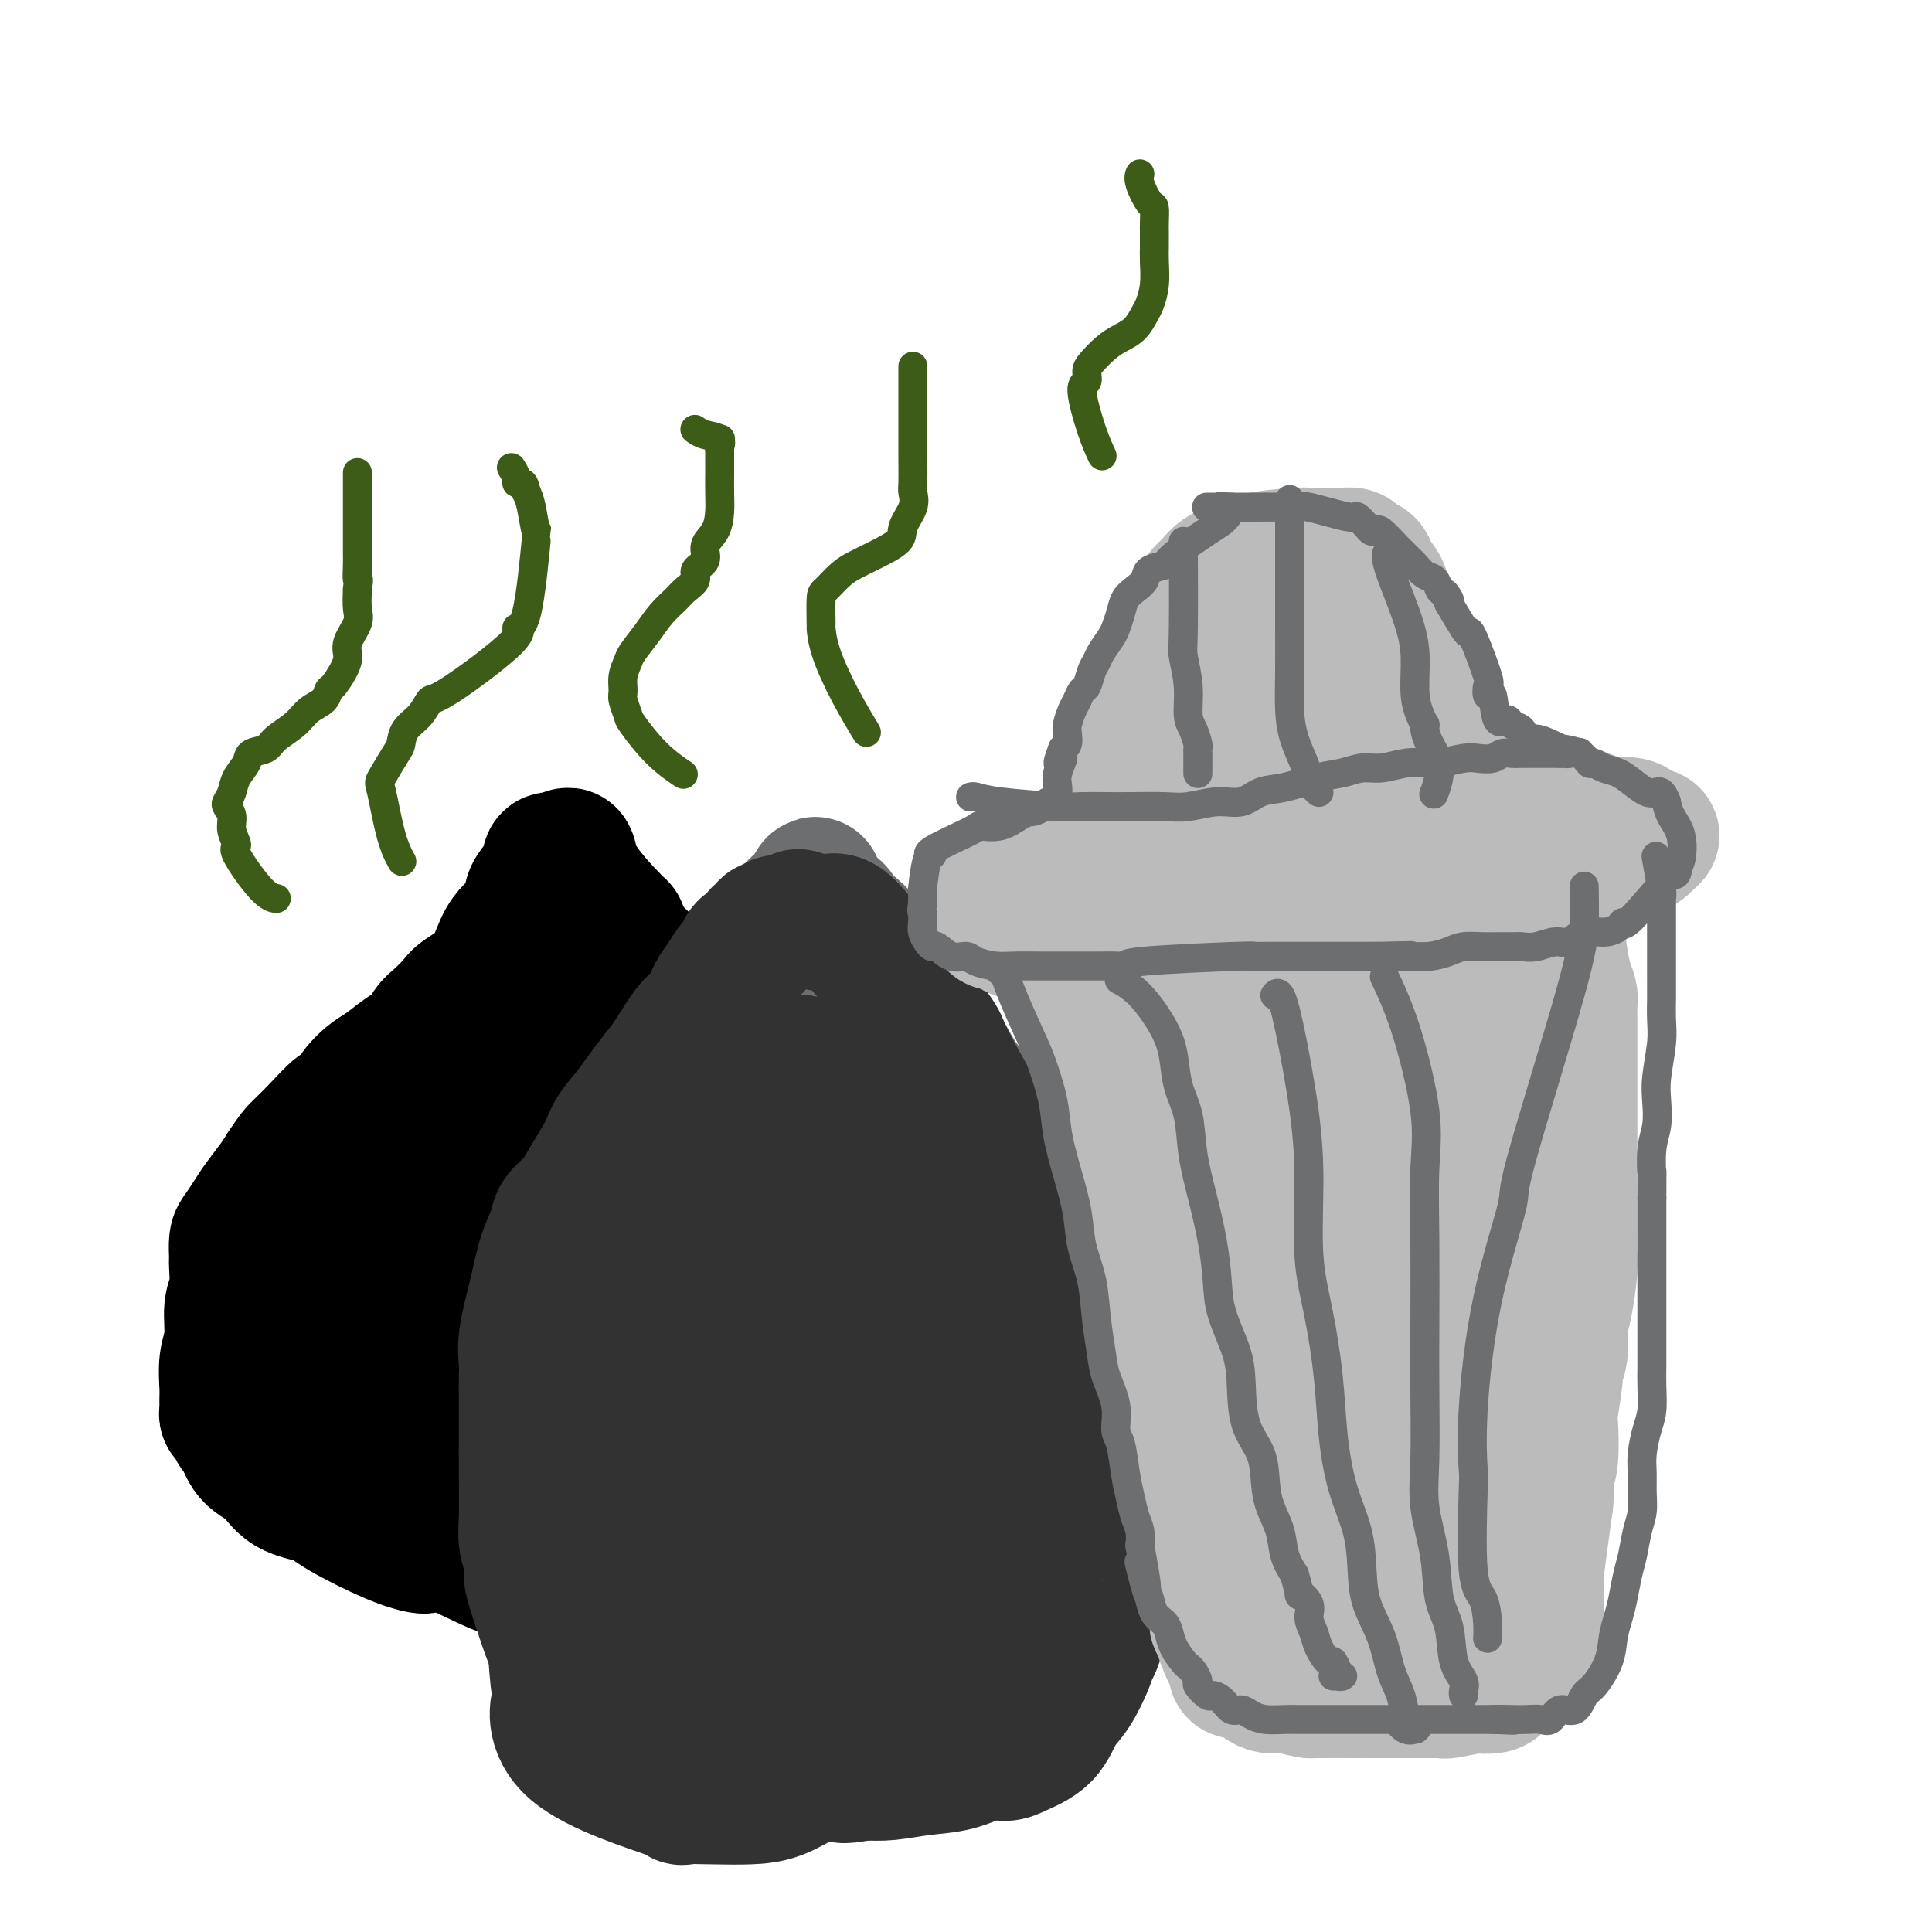 <svg viewBox='0 0 400 400' version='1.1' xmlns='http://www.w3.org/2000/svg' xmlns:xlink='http://www.w3.org/1999/xlink'><g fill='none' stroke='#000000' stroke-width='6' stroke-linecap='round' stroke-linejoin='round'><path d='M74,318c-0.000,-0.000 -0.000,-0.000 0,0c0.000,0.000 0.000,0.000 0,0c-0.000,-0.000 -0.000,-0.000 0,0c0.000,0.000 0.000,0.000 0,0c-0.000,-0.000 -0.001,-0.000 0,0c0.001,0.000 0.002,0.001 0,0c-0.002,-0.001 -0.009,-0.004 0,0c0.009,0.004 0.034,0.016 0,0c-0.034,-0.016 -0.127,-0.060 0,0c0.127,0.060 0.473,0.224 0,0c-0.473,-0.224 -1.766,-0.836 -4,-2c-2.234,-1.164 -5.410,-2.878 -7,-4c-1.590,-1.122 -1.595,-1.651 -2,-2c-0.405,-0.349 -1.212,-0.519 -2,-1c-0.788,-0.481 -1.559,-1.274 -2,-2c-0.441,-0.726 -0.552,-1.387 -1,-2c-0.448,-0.613 -1.234,-1.179 -2,-2c-0.766,-0.821 -1.511,-1.895 -2,-3c-0.489,-1.105 -0.723,-2.239 -1,-3c-0.277,-0.761 -0.596,-1.147 -1,-2c-0.404,-0.853 -0.893,-2.172 -1,-3c-0.107,-0.828 0.167,-1.164 0,-2c-0.167,-0.836 -0.777,-2.172 -1,-3c-0.223,-0.828 -0.060,-1.150 0,-2c0.060,-0.850 0.016,-2.229 0,-3c-0.016,-0.771 -0.005,-0.935 0,-2c0.005,-1.065 0.002,-3.033 0,-5'/><path d='M48,275c-0.618,-4.601 -0.165,-3.602 0,-4c0.165,-0.398 0.040,-2.192 0,-3c-0.040,-0.808 0.003,-0.630 0,-1c-0.003,-0.370 -0.052,-1.289 0,-2c0.052,-0.711 0.206,-1.215 1,-2c0.794,-0.785 2.229,-1.852 3,-3c0.771,-1.148 0.879,-2.377 1,-3c0.121,-0.623 0.255,-0.639 1,-1c0.745,-0.361 2.100,-1.065 3,-2c0.900,-0.935 1.343,-2.099 2,-3c0.657,-0.901 1.527,-1.539 2,-2c0.473,-0.461 0.550,-0.744 1,-1c0.450,-0.256 1.274,-0.485 2,-1c0.726,-0.515 1.354,-1.315 2,-2c0.646,-0.685 1.310,-1.255 2,-2c0.690,-0.745 1.406,-1.665 2,-2c0.594,-0.335 1.065,-0.085 2,-1c0.935,-0.915 2.334,-2.995 3,-4c0.666,-1.005 0.600,-0.936 1,-1c0.400,-0.064 1.266,-0.262 2,-1c0.734,-0.738 1.337,-2.017 2,-3c0.663,-0.983 1.387,-1.671 2,-2c0.613,-0.329 1.115,-0.298 2,-1c0.885,-0.702 2.153,-2.135 3,-3c0.847,-0.865 1.274,-1.162 2,-2c0.726,-0.838 1.753,-2.216 2,-3c0.247,-0.784 -0.284,-0.973 0,-1c0.284,-0.027 1.384,0.108 2,0c0.616,-0.108 0.747,-0.459 1,-1c0.253,-0.541 0.626,-1.270 1,-2'/><path d='M95,216c6.797,-6.820 2.791,-3.369 2,-3c-0.791,0.369 1.633,-2.345 3,-4c1.367,-1.655 1.676,-2.252 2,-3c0.324,-0.748 0.663,-1.646 1,-2c0.337,-0.354 0.673,-0.162 1,-1c0.327,-0.838 0.647,-2.704 1,-4c0.353,-1.296 0.740,-2.020 1,-3c0.260,-0.980 0.394,-2.216 1,-3c0.606,-0.784 1.683,-1.115 2,-2c0.317,-0.885 -0.126,-2.324 0,-3c0.126,-0.676 0.822,-0.590 1,-1c0.178,-0.410 -0.162,-1.317 0,-2c0.162,-0.683 0.827,-1.143 1,-2c0.173,-0.857 -0.146,-2.110 0,-3c0.146,-0.890 0.757,-1.415 1,-2c0.243,-0.585 0.118,-1.228 0,-2c-0.118,-0.772 -0.228,-1.671 0,-2c0.228,-0.329 0.793,-0.088 1,0c0.207,0.088 0.056,0.024 0,0c-0.056,-0.024 -0.016,-0.007 0,0c0.016,0.007 0.008,0.003 0,0'/></g>
<g fill='none' stroke='#000000' stroke-width='28' stroke-linecap='round' stroke-linejoin='round'><path d='M88,320c-0.001,0.007 -0.002,0.014 0,0c0.002,-0.014 0.009,-0.049 0,0c-0.009,0.049 -0.032,0.181 -1,0c-0.968,-0.181 -2.880,-0.674 -6,-2c-3.120,-1.326 -7.448,-3.483 -10,-5c-2.552,-1.517 -3.328,-2.393 -5,-3c-1.672,-0.607 -4.241,-0.946 -6,-2c-1.759,-1.054 -2.709,-2.825 -4,-4c-1.291,-1.175 -2.924,-1.754 -4,-3c-1.076,-1.246 -1.595,-3.159 -2,-4c-0.405,-0.841 -0.697,-0.609 -1,-1c-0.303,-0.391 -0.617,-1.404 -1,-2c-0.383,-0.596 -0.836,-0.774 -1,-1c-0.164,-0.226 -0.040,-0.501 0,-1c0.040,-0.499 -0.004,-1.222 0,-2c0.004,-0.778 0.058,-1.613 0,-3c-0.058,-1.387 -0.226,-3.328 0,-5c0.226,-1.672 0.845,-3.076 1,-5c0.155,-1.924 -0.155,-4.368 0,-6c0.155,-1.632 0.776,-2.453 1,-4c0.224,-1.547 0.052,-3.821 0,-5c-0.052,-1.179 0.015,-1.262 0,-2c-0.015,-0.738 -0.114,-2.130 0,-3c0.114,-0.870 0.439,-1.219 1,-2c0.561,-0.781 1.356,-1.993 2,-3c0.644,-1.007 1.135,-1.810 2,-3c0.865,-1.190 2.104,-2.769 3,-4c0.896,-1.231 1.448,-2.116 2,-3'/><path d='M59,242c2.042,-3.047 2.146,-3.165 3,-4c0.854,-0.835 2.459,-2.388 4,-4c1.541,-1.612 3.020,-3.284 4,-4c0.980,-0.716 1.462,-0.475 2,-1c0.538,-0.525 1.131,-1.816 2,-3c0.869,-1.184 2.015,-2.261 3,-3c0.985,-0.739 1.810,-1.142 3,-2c1.190,-0.858 2.746,-2.173 4,-3c1.254,-0.827 2.206,-1.165 3,-2c0.794,-0.835 1.430,-2.167 2,-3c0.570,-0.833 1.072,-1.167 2,-2c0.928,-0.833 2.280,-2.164 3,-3c0.720,-0.836 0.808,-1.178 2,-2c1.192,-0.822 3.489,-2.124 5,-4c1.511,-1.876 2.237,-4.327 3,-6c0.763,-1.673 1.564,-2.567 2,-3c0.436,-0.433 0.506,-0.403 1,-1c0.494,-0.597 1.411,-1.819 2,-3c0.589,-1.181 0.850,-2.321 1,-3c0.150,-0.679 0.189,-0.897 1,-2c0.811,-1.103 2.393,-3.089 3,-4c0.607,-0.911 0.240,-0.745 0,-1c-0.240,-0.255 -0.354,-0.930 0,-1c0.354,-0.070 1.177,0.465 2,1'/><path d='M116,179c2.528,-3.702 1.348,-1.456 3,2c1.652,3.456 6.137,8.122 8,10c1.863,1.878 1.104,0.967 1,1c-0.104,0.033 0.447,1.010 1,2c0.553,0.990 1.107,1.992 2,3c0.893,1.008 2.126,2.020 3,3c0.874,0.980 1.388,1.928 2,3c0.612,1.072 1.322,2.268 2,3c0.678,0.732 1.323,0.999 2,2c0.677,1.001 1.388,2.734 2,4c0.612,1.266 1.127,2.063 2,3c0.873,0.937 2.103,2.012 3,3c0.897,0.988 1.460,1.888 2,3c0.540,1.112 1.058,2.435 2,4c0.942,1.565 2.308,3.373 3,5c0.692,1.627 0.711,3.074 1,5c0.289,1.926 0.847,4.331 1,6c0.153,1.669 -0.099,2.603 0,4c0.099,1.397 0.548,3.259 1,5c0.452,1.741 0.907,3.361 1,5c0.093,1.639 -0.177,3.297 0,5c0.177,1.703 0.799,3.451 1,5c0.201,1.549 -0.019,2.898 0,5c0.019,2.102 0.277,4.956 0,7c-0.277,2.044 -1.088,3.277 -2,5c-0.912,1.723 -1.925,3.936 -3,6c-1.075,2.064 -2.213,3.979 -3,6c-0.787,2.021 -1.225,4.149 -2,6c-0.775,1.851 -1.888,3.426 -3,5'/><path d='M146,305c-4.704,8.056 -9.964,14.197 -13,17c-3.036,2.803 -3.849,2.267 -5,2c-1.151,-0.267 -2.642,-0.266 -4,0c-1.358,0.266 -2.584,0.798 -4,1c-1.416,0.202 -3.022,0.073 -5,0c-1.978,-0.073 -4.328,-0.091 -6,0c-1.672,0.091 -2.667,0.289 -4,0c-1.333,-0.289 -3.006,-1.066 -5,-2c-1.994,-0.934 -4.310,-2.024 -6,-3c-1.690,-0.976 -2.753,-1.837 -4,-3c-1.247,-1.163 -2.678,-2.628 -4,-4c-1.322,-1.372 -2.536,-2.650 -4,-4c-1.464,-1.350 -3.177,-2.770 -4,-4c-0.823,-1.230 -0.756,-2.269 -1,-3c-0.244,-0.731 -0.797,-1.153 -1,-2c-0.203,-0.847 -0.054,-2.119 0,-3c0.054,-0.881 0.015,-1.371 0,-2c-0.015,-0.629 -0.004,-1.395 0,-3c0.004,-1.605 0.001,-4.047 0,-6c-0.001,-1.953 -0.000,-3.415 0,-4c0.000,-0.585 0.000,-0.292 0,0'/><path d='M64,253c-0.003,-0.127 -0.007,-0.255 0,0c0.007,0.255 0.024,0.891 0,4c-0.024,3.109 -0.088,8.690 0,13c0.088,4.310 0.329,7.349 1,10c0.671,2.651 1.774,4.913 3,7c1.226,2.087 2.576,3.999 4,5c1.424,1.001 2.923,1.093 4,1c1.077,-0.093 1.731,-0.369 3,-1c1.269,-0.631 3.154,-1.616 5,-5c1.846,-3.384 3.652,-9.169 5,-15c1.348,-5.831 2.236,-11.710 3,-17c0.764,-5.290 1.402,-9.992 2,-14c0.598,-4.008 1.155,-7.322 1,-8c-0.155,-0.678 -1.023,1.281 -1,0c0.023,-1.281 0.938,-5.803 -3,4c-3.938,9.803 -12.729,33.932 -16,43c-3.271,9.068 -1.023,3.074 0,5c1.023,1.926 0.820,11.773 2,17c1.180,5.227 3.741,5.833 6,7c2.259,1.167 4.215,2.894 6,4c1.785,1.106 3.399,1.592 5,1c1.601,-0.592 3.190,-2.261 5,-6c1.810,-3.739 3.841,-9.549 6,-16c2.159,-6.451 4.445,-13.544 6,-21c1.555,-7.456 2.380,-15.277 3,-22c0.620,-6.723 1.034,-12.350 1,-16c-0.034,-3.650 -0.517,-5.325 -1,-7'/><path d='M114,226c-0.025,-7.366 -1.588,-3.280 -3,-2c-1.412,1.280 -2.673,-0.246 -5,0c-2.327,0.246 -5.721,2.265 -9,6c-3.279,3.735 -6.442,9.186 -9,15c-2.558,5.814 -4.510,11.989 -6,17c-1.490,5.011 -2.520,8.856 -3,13c-0.480,4.144 -0.412,8.586 0,12c0.412,3.414 1.168,5.799 3,8c1.832,2.201 4.739,4.216 7,6c2.261,1.784 3.877,3.336 6,4c2.123,0.664 4.752,0.439 7,0c2.248,-0.439 4.115,-1.091 6,-3c1.885,-1.909 3.789,-5.073 6,-9c2.211,-3.927 4.728,-8.616 7,-14c2.272,-5.384 4.300,-11.463 5,-16c0.700,-4.537 0.072,-7.534 0,-9c-0.072,-1.466 0.414,-1.403 0,-2c-0.414,-0.597 -1.726,-1.856 -3,-2c-1.274,-0.144 -2.510,0.827 -4,2c-1.490,1.173 -3.235,2.548 -5,6c-1.765,3.452 -3.549,8.982 -5,14c-1.451,5.018 -2.567,9.523 -3,13c-0.433,3.477 -0.183,5.927 0,9c0.183,3.073 0.300,6.768 1,10c0.700,3.232 1.984,6.000 4,8c2.016,2.000 4.764,3.230 6,4c1.236,0.770 0.961,1.079 3,1c2.039,-0.079 6.392,-0.547 9,-3c2.608,-2.453 3.471,-6.891 5,-12c1.529,-5.109 3.722,-10.888 5,-17c1.278,-6.112 1.639,-12.556 2,-19'/><path d='M141,266c0.467,-5.506 0.634,-9.770 1,-14c0.366,-4.230 0.930,-8.426 1,-12c0.070,-3.574 -0.353,-6.526 -1,-9c-0.647,-2.474 -1.516,-4.470 -3,-7c-1.484,-2.530 -3.581,-5.593 -5,-8c-1.419,-2.407 -2.158,-4.159 -3,-5c-0.842,-0.841 -1.787,-0.772 -2,-1c-0.213,-0.228 0.307,-0.753 0,-1c-0.307,-0.247 -1.441,-0.218 -2,0c-0.559,0.218 -0.544,0.623 -1,2c-0.456,1.377 -1.385,3.726 -2,6c-0.615,2.274 -0.916,4.474 -1,7c-0.084,2.526 0.050,5.378 1,8c0.950,2.622 2.717,5.014 4,8c1.283,2.986 2.083,6.564 3,10c0.917,3.436 1.950,6.728 3,10c1.050,3.272 2.115,6.523 3,10c0.885,3.477 1.588,7.179 2,10c0.412,2.821 0.534,4.762 0,7c-0.534,2.238 -1.722,4.772 -3,7c-1.278,2.228 -2.646,4.151 -4,6c-1.354,1.849 -2.695,3.624 -4,5c-1.305,1.376 -2.573,2.352 -3,3c-0.427,0.648 -0.011,0.967 0,1c0.011,0.033 -0.382,-0.222 1,-1c1.382,-0.778 4.538,-2.079 7,-4c2.462,-1.921 4.231,-4.460 6,-7'/><path d='M139,297c2.684,-2.549 2.395,-3.422 3,-6c0.605,-2.578 2.103,-6.863 3,-11c0.897,-4.137 1.192,-8.127 1,-12c-0.192,-3.873 -0.871,-7.630 -2,-11c-1.129,-3.370 -2.707,-6.354 -5,-9c-2.293,-2.646 -5.300,-4.954 -7,-6c-1.700,-1.046 -2.091,-0.830 -3,-2c-0.909,-1.170 -2.334,-3.724 -2,-1c0.334,2.724 2.427,10.727 4,15c1.573,4.273 2.627,4.816 3,7c0.373,2.184 0.066,6.010 0,9c-0.066,2.990 0.108,5.143 0,7c-0.108,1.857 -0.498,3.419 -2,5c-1.502,1.581 -4.115,3.182 -6,5c-1.885,1.818 -3.041,3.855 -5,6c-1.959,2.145 -4.719,4.399 -7,6c-2.281,1.601 -4.083,2.551 -5,3c-0.917,0.449 -0.951,0.398 -1,0c-0.049,-0.398 -0.115,-1.143 0,-3c0.115,-1.857 0.409,-4.826 1,-7c0.591,-2.174 1.479,-3.552 2,-5c0.521,-1.448 0.676,-2.965 1,-4c0.324,-1.035 0.818,-1.586 1,-2c0.182,-0.414 0.052,-0.690 0,-1c-0.052,-0.310 -0.026,-0.655 0,-1'/><path d='M113,279c0.614,-4.215 0.150,-3.251 0,-4c-0.150,-0.749 0.016,-3.211 0,-5c-0.016,-1.789 -0.212,-2.904 0,-4c0.212,-1.096 0.833,-2.174 1,-3c0.167,-0.826 -0.121,-1.401 0,-2c0.121,-0.599 0.649,-1.222 1,-2c0.351,-0.778 0.525,-1.711 1,-3c0.475,-1.289 1.251,-2.933 2,-5c0.749,-2.067 1.471,-4.556 2,-6c0.529,-1.444 0.865,-1.841 1,-2c0.135,-0.159 0.067,-0.079 0,0'/><path d='M111,210c0.094,-0.029 0.188,-0.057 0,0c-0.188,0.057 -0.657,0.200 0,1c0.657,0.800 2.442,2.255 5,5c2.558,2.745 5.891,6.778 8,10c2.109,3.222 2.996,5.634 4,8c1.004,2.366 2.125,4.686 3,7c0.875,2.314 1.505,4.623 2,6c0.495,1.377 0.856,1.822 1,2c0.144,0.178 0.072,0.089 0,0'/></g>
<g fill='none' stroke='#6D6E70' stroke-width='28' stroke-linecap='round' stroke-linejoin='round'><path d='M176,341c-0.075,-0.061 -0.150,-0.123 0,0c0.150,0.123 0.525,0.429 0,0c-0.525,-0.429 -1.949,-1.594 -5,-3c-3.051,-1.406 -7.727,-3.052 -10,-4c-2.273,-0.948 -2.141,-1.197 -3,-2c-0.859,-0.803 -2.709,-2.158 -4,-3c-1.291,-0.842 -2.023,-1.169 -3,-2c-0.977,-0.831 -2.198,-2.165 -3,-3c-0.802,-0.835 -1.184,-1.172 -2,-2c-0.816,-0.828 -2.067,-2.149 -3,-3c-0.933,-0.851 -1.549,-1.232 -2,-2c-0.451,-0.768 -0.737,-1.923 -1,-3c-0.263,-1.077 -0.504,-2.076 -1,-3c-0.496,-0.924 -1.247,-1.773 -2,-3c-0.753,-1.227 -1.507,-2.832 -2,-4c-0.493,-1.168 -0.724,-1.898 -1,-3c-0.276,-1.102 -0.596,-2.576 -1,-4c-0.404,-1.424 -0.893,-2.798 -1,-4c-0.107,-1.202 0.166,-2.232 0,-3c-0.166,-0.768 -0.773,-1.273 -1,-2c-0.227,-0.727 -0.075,-1.675 0,-2c0.075,-0.325 0.072,-0.025 0,-1c-0.072,-0.975 -0.212,-3.224 0,-5c0.212,-1.776 0.775,-3.079 1,-5c0.225,-1.921 0.113,-4.461 0,-7'/><path d='M132,268c0.458,-4.376 1.603,-2.815 2,-3c0.397,-0.185 0.046,-2.114 0,-3c-0.046,-0.886 0.211,-0.727 1,-2c0.789,-1.273 2.109,-3.978 3,-6c0.891,-2.022 1.354,-3.363 2,-5c0.646,-1.637 1.476,-3.571 2,-5c0.524,-1.429 0.744,-2.353 1,-3c0.256,-0.647 0.548,-1.016 1,-2c0.452,-0.984 1.063,-2.582 2,-4c0.937,-1.418 2.201,-2.655 3,-4c0.799,-1.345 1.133,-2.797 2,-4c0.867,-1.203 2.268,-2.158 3,-3c0.732,-0.842 0.797,-1.571 1,-2c0.203,-0.429 0.545,-0.559 1,-1c0.455,-0.441 1.022,-1.194 2,-2c0.978,-0.806 2.367,-1.665 3,-3c0.633,-1.335 0.509,-3.146 1,-4c0.491,-0.854 1.598,-0.751 2,-1c0.402,-0.249 0.098,-0.851 0,-1c-0.098,-0.149 0.010,0.156 0,0c-0.010,-0.156 -0.137,-0.774 0,-1c0.137,-0.226 0.536,-0.061 1,0c0.464,0.061 0.991,0.017 1,0c0.009,-0.017 -0.500,-0.006 0,0c0.500,0.006 2.010,0.007 3,0c0.990,-0.007 1.461,-0.023 2,0c0.539,0.023 1.145,0.083 2,0c0.855,-0.083 1.959,-0.309 3,0c1.041,0.309 2.021,1.155 3,2'/><path d='M179,211c1.730,0.604 1.056,1.112 2,2c0.944,0.888 3.508,2.154 5,3c1.492,0.846 1.912,1.272 3,2c1.088,0.728 2.843,1.760 4,3c1.157,1.240 1.717,2.689 3,4c1.283,1.311 3.291,2.483 4,3c0.709,0.517 0.119,0.380 1,2c0.881,1.620 3.232,4.996 5,7c1.768,2.004 2.954,2.637 4,4c1.046,1.363 1.954,3.456 3,5c1.046,1.544 2.232,2.540 3,4c0.768,1.460 1.119,3.385 2,5c0.881,1.615 2.292,2.920 3,5c0.708,2.080 0.711,4.935 1,8c0.289,3.065 0.862,6.340 1,9c0.138,2.660 -0.161,4.705 0,7c0.161,2.295 0.781,4.839 1,7c0.219,2.161 0.038,3.939 0,6c-0.038,2.061 0.068,4.405 0,7c-0.068,2.595 -0.310,5.441 -1,8c-0.690,2.559 -1.827,4.830 -2,6c-0.173,1.170 0.618,1.240 -3,6c-3.618,4.760 -11.643,14.212 -15,18c-3.357,3.788 -2.044,1.912 -2,2c0.044,0.088 -1.180,2.139 -5,2c-3.820,-0.139 -10.234,-2.468 -14,-4c-3.766,-1.532 -4.883,-2.266 -6,-3'/><path d='M176,339c-3.568,-1.179 -2.487,-0.627 -5,-4c-2.513,-3.373 -8.621,-10.670 -11,-14c-2.379,-3.330 -1.030,-2.694 -1,-3c0.030,-0.306 -1.260,-1.553 -2,-4c-0.740,-2.447 -0.930,-6.092 -1,-9c-0.070,-2.908 -0.019,-5.078 0,-8c0.019,-2.922 0.005,-6.594 0,-9c-0.005,-2.406 -0.001,-3.544 0,-4c0.001,-0.456 0.001,-0.228 0,0'/><path d='M170,227c-0.064,-0.022 -0.129,-0.043 0,0c0.129,0.043 0.451,0.152 0,1c-0.451,0.848 -1.675,2.437 -4,7c-2.325,4.563 -5.751,12.101 -8,18c-2.249,5.899 -3.322,10.158 -4,14c-0.678,3.842 -0.962,7.268 -1,11c-0.038,3.732 0.168,7.771 1,12c0.832,4.229 2.288,8.650 4,13c1.712,4.350 3.678,8.630 6,12c2.322,3.370 4.999,5.828 7,8c2.001,2.172 3.327,4.056 5,5c1.673,0.944 3.695,0.949 5,1c1.305,0.051 1.893,0.149 3,-1c1.107,-1.149 2.733,-3.546 4,-8c1.267,-4.454 2.177,-10.966 3,-18c0.823,-7.034 1.561,-14.591 2,-22c0.439,-7.409 0.580,-14.671 1,-21c0.420,-6.329 1.118,-11.725 1,-16c-0.118,-4.275 -1.054,-7.430 -2,-10c-0.946,-2.570 -1.903,-4.554 -3,-6c-1.097,-1.446 -2.334,-2.353 -3,-3c-0.666,-0.647 -0.759,-1.033 -1,-1c-0.241,0.033 -0.629,0.486 -2,2c-1.371,1.514 -3.727,4.091 -6,8c-2.273,3.909 -4.465,9.151 -6,15c-1.535,5.849 -2.413,12.306 -3,17c-0.587,4.694 -0.882,7.627 0,17c0.882,9.373 2.941,25.187 5,41'/><path d='M174,323c1.757,10.514 3.651,7.799 5,8c1.349,0.201 2.155,3.320 3,5c0.845,1.680 1.729,1.923 4,1c2.271,-0.923 5.929,-3.012 8,-3c2.071,0.012 2.555,2.126 4,-6c1.445,-8.126 3.852,-26.493 5,-35c1.148,-8.507 1.039,-7.156 1,-8c-0.039,-0.844 -0.007,-3.883 0,-8c0.007,-4.117 -0.011,-9.313 -1,-14c-0.989,-4.687 -2.949,-8.867 -4,-11c-1.051,-2.133 -1.193,-2.221 -2,-3c-0.807,-0.779 -2.278,-2.249 -3,-3c-0.722,-0.751 -0.695,-0.782 -1,-1c-0.305,-0.218 -0.944,-0.622 -2,0c-1.056,0.622 -2.531,2.270 -4,3c-1.469,0.730 -2.934,0.543 -4,6c-1.066,5.457 -1.733,16.559 -2,21c-0.267,4.441 -0.133,2.220 0,0'/><path d='M174,241c-0.107,-2.624 -0.215,-5.247 0,0c0.215,5.247 0.751,18.366 0,26c-0.751,7.634 -2.790,9.783 -2,18c0.790,8.217 4.408,22.503 6,28c1.592,5.497 1.159,2.205 2,2c0.841,-0.205 2.957,2.675 4,4c1.043,1.325 1.012,1.093 1,1c-0.012,-0.093 -0.006,-0.046 0,0'/><path d='M196,349c0.012,-0.008 0.025,-0.016 0,0c-0.025,0.016 -0.087,0.057 0,0c0.087,-0.057 0.324,-0.211 0,0c-0.324,0.211 -1.208,0.788 -3,2c-1.792,1.212 -4.491,3.060 -6,4c-1.509,0.940 -1.827,0.970 -3,1c-1.173,0.030 -3.200,0.058 -5,0c-1.800,-0.058 -3.374,-0.201 -5,0c-1.626,0.201 -3.304,0.745 -5,1c-1.696,0.255 -3.408,0.219 -5,0c-1.592,-0.219 -3.062,-0.622 -5,-1c-1.938,-0.378 -4.343,-0.733 -6,-1c-1.657,-0.267 -2.566,-0.448 -4,-1c-1.434,-0.552 -3.392,-1.477 -5,-2c-1.608,-0.523 -2.867,-0.646 -4,-1c-1.133,-0.354 -2.140,-0.940 -3,-2c-0.860,-1.060 -1.571,-2.593 -3,-4c-1.429,-1.407 -3.574,-2.688 -5,-4c-1.426,-1.312 -2.133,-2.653 -3,-4c-0.867,-1.347 -1.892,-2.698 -3,-4c-1.108,-1.302 -2.297,-2.553 -3,-4c-0.703,-1.447 -0.920,-3.089 -1,-5c-0.080,-1.911 -0.021,-4.091 0,-6c0.021,-1.909 0.006,-3.545 0,-5c-0.006,-1.455 -0.003,-2.727 0,-4'/><path d='M119,309c-0.145,-4.020 -0.008,-4.069 0,-5c0.008,-0.931 -0.114,-2.745 0,-5c0.114,-2.255 0.463,-4.951 1,-8c0.537,-3.049 1.260,-6.449 2,-9c0.740,-2.551 1.497,-4.252 2,-6c0.503,-1.748 0.753,-3.543 1,-5c0.247,-1.457 0.490,-2.578 1,-4c0.510,-1.422 1.288,-3.146 2,-5c0.712,-1.854 1.360,-3.837 2,-6c0.640,-2.163 1.273,-4.504 2,-6c0.727,-1.496 1.547,-2.146 2,-3c0.453,-0.854 0.537,-1.911 1,-3c0.463,-1.089 1.304,-2.210 2,-3c0.696,-0.790 1.247,-1.251 2,-3c0.753,-1.749 1.710,-4.788 3,-7c1.290,-2.212 2.914,-3.598 4,-5c1.086,-1.402 1.633,-2.820 2,-4c0.367,-1.180 0.555,-2.122 1,-3c0.445,-0.878 1.147,-1.693 2,-3c0.853,-1.307 1.857,-3.105 3,-5c1.143,-1.895 2.426,-3.888 3,-5c0.574,-1.112 0.440,-1.341 1,-3c0.560,-1.659 1.813,-4.746 3,-7c1.187,-2.254 2.308,-3.676 3,-5c0.692,-1.324 0.956,-2.549 1,-3c0.044,-0.451 -0.130,-0.129 0,0c0.130,0.129 0.565,0.064 1,0'/><path d='M166,188c5.287,-9.565 1.504,-2.477 1,0c-0.504,2.477 2.272,0.344 4,0c1.728,-0.344 2.409,1.102 3,2c0.591,0.898 1.091,1.247 2,2c0.909,0.753 2.225,1.909 3,3c0.775,1.091 1.008,2.118 2,3c0.992,0.882 2.744,1.621 4,3c1.256,1.379 2.015,3.400 3,5c0.985,1.600 2.196,2.780 3,4c0.804,1.220 1.202,2.482 2,4c0.798,1.518 1.998,3.293 3,5c1.002,1.707 1.808,3.346 3,5c1.192,1.654 2.771,3.324 4,5c1.229,1.676 2.110,3.360 3,5c0.890,1.640 1.790,3.237 3,5c1.210,1.763 2.732,3.693 4,6c1.268,2.307 2.284,4.991 3,7c0.716,2.009 1.133,3.342 2,5c0.867,1.658 2.183,3.642 3,6c0.817,2.358 1.133,5.091 2,7c0.867,1.909 2.285,2.993 3,5c0.715,2.007 0.728,4.936 1,7c0.272,2.064 0.805,3.261 1,5c0.195,1.739 0.053,4.018 0,6c-0.053,1.982 -0.015,3.667 0,6c0.015,2.333 0.009,5.316 0,8c-0.009,2.684 -0.019,5.070 0,7c0.019,1.930 0.067,3.404 0,5c-0.067,1.596 -0.249,3.314 0,5c0.249,1.686 0.928,3.339 -1,7c-1.928,3.661 -6.464,9.331 -11,15'/><path d='M216,346c-2.204,4.073 -1.712,3.257 -2,3c-0.288,-0.257 -1.354,0.047 -3,1c-1.646,0.953 -3.870,2.557 -7,4c-3.130,1.443 -7.165,2.727 -10,4c-2.835,1.273 -4.471,2.537 -5,3c-0.529,0.463 0.050,0.125 0,0c-0.050,-0.125 -0.729,-0.036 -1,0c-0.271,0.036 -0.136,0.018 0,0'/></g>
<g fill='none' stroke='#323232' stroke-width='28' stroke-linecap='round' stroke-linejoin='round'><path d='M154,356c0.386,-0.005 0.772,-0.010 0,0c-0.772,0.010 -2.701,0.034 -6,0c-3.299,-0.034 -7.968,-0.127 -11,0c-3.032,0.127 -4.426,0.476 -6,0c-1.574,-0.476 -3.328,-1.775 -5,-3c-1.672,-1.225 -3.261,-2.376 -5,-4c-1.739,-1.624 -3.628,-3.722 -5,-6c-1.372,-2.278 -2.228,-4.738 -3,-7c-0.772,-2.262 -1.461,-4.327 -2,-6c-0.539,-1.673 -0.929,-2.955 -1,-4c-0.071,-1.045 0.177,-1.852 0,-3c-0.177,-1.148 -0.779,-2.637 -1,-4c-0.221,-1.363 -0.059,-2.599 0,-5c0.059,-2.401 0.016,-5.968 0,-9c-0.016,-3.032 -0.006,-5.528 0,-8c0.006,-2.472 0.008,-4.920 0,-7c-0.008,-2.080 -0.025,-3.791 0,-5c0.025,-1.209 0.091,-1.916 0,-3c-0.091,-1.084 -0.339,-2.544 0,-5c0.339,-2.456 1.263,-5.907 2,-9c0.737,-3.093 1.285,-5.827 2,-8c0.715,-2.173 1.598,-3.784 2,-5c0.402,-1.216 0.324,-2.037 1,-3c0.676,-0.963 2.105,-2.067 3,-3c0.895,-0.933 1.256,-1.695 2,-3c0.744,-1.305 1.872,-3.152 3,-5'/><path d='M124,241c1.773,-2.869 2.206,-4.540 3,-6c0.794,-1.460 1.948,-2.709 3,-4c1.052,-1.291 2.001,-2.623 3,-4c0.999,-1.377 2.049,-2.798 3,-4c0.951,-1.202 1.802,-2.183 3,-4c1.198,-1.817 2.743,-4.468 4,-6c1.257,-1.532 2.225,-1.944 3,-3c0.775,-1.056 1.356,-2.755 2,-4c0.644,-1.245 1.353,-2.037 2,-3c0.647,-0.963 1.234,-2.099 2,-3c0.766,-0.901 1.711,-1.569 2,-2c0.289,-0.431 -0.077,-0.626 0,-1c0.077,-0.374 0.599,-0.928 1,-1c0.401,-0.072 0.682,0.340 1,0c0.318,-0.340 0.673,-1.430 1,-2c0.327,-0.570 0.627,-0.621 1,-1c0.373,-0.379 0.819,-1.086 1,-1c0.181,0.086 0.097,0.966 0,1c-0.097,0.034 -0.208,-0.779 0,-1c0.208,-0.221 0.736,0.150 1,0c0.264,-0.150 0.263,-0.821 1,-1c0.737,-0.179 2.213,0.135 3,0c0.787,-0.135 0.884,-0.719 1,-1c0.116,-0.281 0.249,-0.260 1,0c0.751,0.260 2.118,0.761 3,1c0.882,0.239 1.277,0.218 2,0c0.723,-0.218 1.774,-0.633 3,0c1.226,0.633 2.628,2.314 4,4c1.372,1.686 2.716,3.377 4,5c1.284,1.623 2.510,3.178 4,5c1.490,1.822 3.245,3.911 5,6'/><path d='M191,211c3.404,4.177 3.415,4.621 4,6c0.585,1.379 1.744,3.693 3,6c1.256,2.307 2.609,4.608 4,7c1.391,2.392 2.820,4.876 4,7c1.180,2.124 2.111,3.887 3,6c0.889,2.113 1.735,4.577 3,7c1.265,2.423 2.949,4.807 4,7c1.051,2.193 1.468,4.196 2,5c0.532,0.804 1.177,0.409 2,3c0.823,2.591 1.823,8.168 3,12c1.177,3.832 2.529,5.921 3,7c0.471,1.079 0.059,1.149 1,6c0.941,4.851 3.233,14.482 4,20c0.767,5.518 0.008,6.924 0,8c-0.008,1.076 0.735,1.821 0,6c-0.735,4.179 -2.949,11.792 -4,15c-1.051,3.208 -0.940,2.010 -1,2c-0.060,-0.010 -0.292,1.166 -1,3c-0.708,1.834 -1.893,4.324 -3,6c-1.107,1.676 -2.135,2.538 -3,4c-0.865,1.462 -1.566,3.523 -3,5c-1.434,1.477 -3.602,2.370 -5,3c-1.398,0.630 -2.025,0.995 -3,1c-0.975,0.005 -2.297,-0.352 -4,0c-1.703,0.352 -3.786,1.414 -6,2c-2.214,0.586 -4.558,0.696 -7,1c-2.442,0.304 -4.984,0.801 -7,1c-2.016,0.199 -3.508,0.099 -5,0'/><path d='M179,367c-6.479,1.224 -4.177,0.282 -4,0c0.177,-0.282 -1.772,0.094 -3,0c-1.228,-0.094 -1.734,-0.660 -3,-1c-1.266,-0.340 -3.292,-0.456 -5,-1c-1.708,-0.544 -3.097,-1.517 -5,-3c-1.903,-1.483 -4.320,-3.476 -6,-5c-1.680,-1.524 -2.623,-2.578 -3,-3c-0.377,-0.422 -0.189,-0.211 0,0'/><path d='M139,236c0.002,0.072 0.005,0.144 0,0c-0.005,-0.144 -0.016,-0.505 0,1c0.016,1.505 0.059,4.877 -1,12c-1.059,7.123 -3.219,17.997 -5,26c-1.781,8.003 -3.183,13.133 -4,19c-0.817,5.867 -1.047,12.470 -1,18c0.047,5.530 0.373,9.987 1,14c0.627,4.013 1.557,7.584 3,11c1.443,3.416 3.399,6.679 5,9c1.601,2.321 2.847,3.701 4,5c1.153,1.299 2.211,2.516 3,3c0.789,0.484 1.308,0.233 2,0c0.692,-0.233 1.559,-0.450 2,-3c0.441,-2.550 0.458,-7.433 1,-13c0.542,-5.567 1.609,-11.819 2,-18c0.391,-6.181 0.105,-12.293 0,-18c-0.105,-5.707 -0.029,-11.010 0,-16c0.029,-4.990 0.012,-9.667 0,-14c-0.012,-4.333 -0.017,-8.321 0,-12c0.017,-3.679 0.058,-7.049 0,-10c-0.058,-2.951 -0.214,-5.484 0,-8c0.214,-2.516 0.797,-5.014 1,-6c0.203,-0.986 0.025,-0.458 0,0c-0.025,0.458 0.101,0.846 0,1c-0.101,0.154 -0.430,0.074 -1,6c-0.570,5.926 -1.379,17.856 -2,24c-0.621,6.144 -1.052,6.500 -2,15c-0.948,8.500 -2.414,25.143 -3,35c-0.586,9.857 -0.293,12.929 0,16'/><path d='M144,333c-0.764,17.491 1.325,12.720 3,13c1.675,0.280 2.936,5.611 5,9c2.064,3.389 4.931,4.834 7,6c2.069,1.166 3.339,2.052 5,2c1.661,-0.052 3.714,-1.041 5,-2c1.286,-0.959 1.805,-1.889 3,-5c1.195,-3.111 3.065,-8.404 4,-15c0.935,-6.596 0.937,-14.496 1,-22c0.063,-7.504 0.189,-14.610 0,-22c-0.189,-7.390 -0.693,-15.062 -1,-22c-0.307,-6.938 -0.415,-13.142 -1,-19c-0.585,-5.858 -1.645,-11.369 -3,-15c-1.355,-3.631 -3.004,-5.381 -4,-7c-0.996,-1.619 -1.338,-3.106 -2,-4c-0.662,-0.894 -1.643,-1.196 -2,-2c-0.357,-0.804 -0.089,-2.111 0,-3c0.089,-0.889 0.000,-1.361 0,-2c-0.000,-0.639 0.089,-1.446 0,-2c-0.089,-0.554 -0.355,-0.854 0,-1c0.355,-0.146 1.330,-0.137 2,0c0.670,0.137 1.034,0.402 2,1c0.966,0.598 2.534,1.531 4,3c1.466,1.469 2.829,3.476 4,7c1.171,3.524 2.151,8.567 3,14c0.849,5.433 1.566,11.257 2,18c0.434,6.743 0.586,14.403 1,21c0.414,6.597 1.090,12.129 2,17c0.910,4.871 2.053,9.081 3,13c0.947,3.919 1.699,7.548 2,11c0.301,3.452 0.150,6.726 0,10'/><path d='M189,335c1.687,15.406 0.905,8.920 1,8c0.095,-0.920 1.068,3.726 2,6c0.932,2.274 1.823,2.176 3,3c1.177,0.824 2.639,2.570 4,2c1.361,-0.570 2.620,-3.457 4,-2c1.380,1.457 2.881,7.256 4,-3c1.119,-10.256 1.856,-36.568 1,-50c-0.856,-13.432 -3.305,-13.983 -5,-17c-1.695,-3.017 -2.636,-8.499 -7,-16c-4.364,-7.501 -12.153,-17.022 -15,-21c-2.847,-3.978 -0.754,-2.414 0,-2c0.754,0.414 0.168,-0.320 0,-1c-0.168,-0.680 0.082,-1.304 0,-2c-0.082,-0.696 -0.495,-1.464 0,-2c0.495,-0.536 1.897,-0.839 3,-1c1.103,-0.161 1.906,-0.178 3,0c1.094,0.178 2.479,0.552 4,2c1.521,1.448 3.178,3.971 4,7c0.822,3.029 0.809,6.563 1,11c0.191,4.437 0.584,9.777 1,15c0.416,5.223 0.854,10.331 1,15c0.146,4.669 0.001,8.901 0,13c-0.001,4.099 0.143,8.065 0,12c-0.143,3.935 -0.575,7.838 -1,11c-0.425,3.162 -0.845,5.582 -1,8c-0.155,2.418 -0.044,4.834 0,7c0.044,2.166 0.022,4.083 0,6'/><path d='M196,344c-0.431,9.271 -0.507,3.949 -1,2c-0.493,-1.949 -1.402,-0.525 -2,0c-0.598,0.525 -0.885,0.150 -1,0c-0.115,-0.150 -0.057,-0.075 0,0'/><path d='M124,320c0.005,-0.004 0.009,-0.008 0,0c-0.009,0.008 -0.033,0.028 0,0c0.033,-0.028 0.121,-0.104 0,0c-0.121,0.104 -0.450,0.387 0,0c0.450,-0.387 1.681,-1.444 0,0c-1.681,1.444 -6.274,5.389 -8,12c-1.726,6.611 -0.584,15.887 0,19c0.584,3.113 0.612,0.064 0,1c-0.612,0.936 -1.863,5.859 3,10c4.863,4.141 15.839,7.501 20,9c4.161,1.499 1.508,1.138 2,1c0.492,-0.138 4.129,-0.053 7,0c2.871,0.053 4.977,0.073 7,0c2.023,-0.073 3.965,-0.241 6,-1c2.035,-0.759 4.164,-2.111 6,-3c1.836,-0.889 3.379,-1.316 5,-2c1.621,-0.684 3.320,-1.624 5,-3c1.680,-1.376 3.340,-3.188 5,-5'/><path d='M182,358c5.120,-3.241 4.419,-4.342 5,-7c0.581,-2.658 2.443,-6.873 4,-11c1.557,-4.127 2.811,-8.167 4,-12c1.189,-3.833 2.315,-7.459 3,-11c0.685,-3.541 0.929,-6.997 1,-10c0.071,-3.003 -0.033,-5.553 0,-8c0.033,-2.447 0.201,-4.791 0,-8c-0.201,-3.209 -0.771,-7.283 -1,-11c-0.229,-3.717 -0.117,-7.077 0,-10c0.117,-2.923 0.238,-5.410 0,-7c-0.238,-1.590 -0.834,-2.282 -1,-3c-0.166,-0.718 0.099,-1.461 0,-1c-0.099,0.461 -0.560,2.126 -1,5c-0.440,2.874 -0.857,6.958 -1,11c-0.143,4.042 -0.011,8.041 0,12c0.011,3.959 -0.098,7.878 0,12c0.098,4.122 0.403,8.445 1,12c0.597,3.555 1.487,6.340 2,9c0.513,2.660 0.650,5.195 1,8c0.350,2.805 0.913,5.882 1,9c0.087,3.118 -0.303,6.278 -1,9c-0.697,2.722 -1.700,5.006 -3,7c-1.300,1.994 -2.895,3.697 -5,5c-2.105,1.303 -4.719,2.205 -7,3c-2.281,0.795 -4.230,1.483 -6,2c-1.770,0.517 -3.363,0.862 -4,1c-0.637,0.138 -0.319,0.069 0,0'/></g>
<g fill='none' stroke='#BBBBBB' stroke-width='28' stroke-linecap='round' stroke-linejoin='round'><path d='M220,195c0.000,-0.000 0.000,-0.001 0,0c-0.000,0.001 -0.001,0.003 0,0c0.001,-0.003 0.004,-0.012 0,0c-0.004,0.012 -0.015,0.046 0,0c0.015,-0.046 0.056,-0.171 0,0c-0.056,0.171 -0.209,0.637 0,1c0.209,0.363 0.781,0.624 2,3c1.219,2.376 3.085,6.868 4,9c0.915,2.132 0.879,1.903 1,3c0.121,1.097 0.398,3.521 1,6c0.602,2.479 1.527,5.012 2,7c0.473,1.988 0.494,3.430 1,5c0.506,1.570 1.498,3.269 2,5c0.502,1.731 0.514,3.494 1,5c0.486,1.506 1.444,2.756 2,4c0.556,1.244 0.708,2.482 1,4c0.292,1.518 0.722,3.315 1,5c0.278,1.685 0.403,3.258 1,5c0.597,1.742 1.665,3.655 2,5c0.335,1.345 -0.065,2.123 0,3c0.065,0.877 0.595,1.854 1,3c0.405,1.146 0.686,2.462 1,4c0.314,1.538 0.661,3.296 1,5c0.339,1.704 0.669,3.352 1,5'/><path d='M245,282c4.106,14.221 1.871,6.274 1,4c-0.871,-2.274 -0.377,1.127 0,3c0.377,1.873 0.636,2.220 1,3c0.364,0.780 0.833,1.995 1,3c0.167,1.005 0.031,1.801 0,3c-0.031,1.199 0.043,2.799 0,4c-0.043,1.201 -0.204,2.001 0,3c0.204,0.999 0.772,2.196 1,3c0.228,0.804 0.118,1.216 0,2c-0.118,0.784 -0.242,1.939 0,3c0.242,1.061 0.850,2.026 1,3c0.150,0.974 -0.157,1.956 0,3c0.157,1.044 0.778,2.152 1,3c0.222,0.848 0.046,1.438 0,2c-0.046,0.562 0.039,1.097 0,2c-0.039,0.903 -0.203,2.174 0,3c0.203,0.826 0.771,1.207 1,2c0.229,0.793 0.117,1.998 0,3c-0.117,1.002 -0.239,1.802 0,2c0.239,0.198 0.838,-0.207 1,0c0.162,0.207 -0.114,1.025 0,2c0.114,0.975 0.618,2.108 1,3c0.382,0.892 0.643,1.544 1,2c0.357,0.456 0.809,0.717 1,1c0.191,0.283 0.120,0.587 0,1c-0.120,0.413 -0.289,0.934 0,1c0.289,0.066 1.036,-0.322 2,0c0.964,0.322 2.145,1.354 3,2c0.855,0.646 1.384,0.905 2,1c0.616,0.095 1.319,0.027 2,0c0.681,-0.027 1.341,-0.014 2,0'/><path d='M267,349c2.304,0.691 3.563,0.917 4,1c0.437,0.083 0.050,0.022 2,0c1.950,-0.022 6.236,-0.006 8,0c1.764,0.006 1.005,0.002 1,0c-0.005,-0.002 0.744,-0.000 1,0c0.256,0.000 0.018,0.000 1,0c0.982,-0.000 3.183,0.000 4,0c0.817,-0.000 0.251,-0.000 1,0c0.749,0.000 2.812,0.001 4,0c1.188,-0.001 1.500,-0.004 2,0c0.500,0.004 1.189,0.015 2,0c0.811,-0.015 1.744,-0.056 2,0c0.256,0.056 -0.167,0.208 1,0c1.167,-0.208 3.922,-0.777 5,-1c1.078,-0.223 0.478,-0.101 1,0c0.522,0.101 2.167,0.180 3,0c0.833,-0.180 0.854,-0.619 1,-1c0.146,-0.381 0.415,-0.703 1,-1c0.585,-0.297 1.484,-0.568 2,-1c0.516,-0.432 0.650,-1.024 1,-2c0.350,-0.976 0.917,-2.336 1,-3c0.083,-0.664 -0.317,-0.631 0,-1c0.317,-0.369 1.351,-1.139 2,-2c0.649,-0.861 0.911,-1.814 1,-3c0.089,-1.186 0.003,-2.607 0,-4c-0.003,-1.393 0.076,-2.760 0,-3c-0.076,-0.240 -0.307,0.646 0,-2c0.307,-2.646 1.154,-8.823 2,-15'/><path d='M320,311c0.325,-4.020 0.139,-2.069 0,-2c-0.139,0.069 -0.229,-1.744 0,-3c0.229,-1.256 0.778,-1.957 1,-4c0.222,-2.043 0.116,-5.430 0,-7c-0.116,-1.570 -0.242,-1.322 0,-3c0.242,-1.678 0.852,-5.282 1,-7c0.148,-1.718 -0.167,-1.552 0,-2c0.167,-0.448 0.815,-1.511 1,-3c0.185,-1.489 -0.094,-3.404 0,-5c0.094,-1.596 0.561,-2.874 1,-5c0.439,-2.126 0.850,-5.102 1,-7c0.150,-1.898 0.040,-2.720 0,-4c-0.040,-1.280 -0.011,-3.019 0,-4c0.011,-0.981 0.003,-1.202 0,-2c-0.003,-0.798 -0.001,-2.171 0,-4c0.001,-1.829 0.000,-4.114 0,-6c-0.000,-1.886 -0.000,-3.373 0,-4c0.000,-0.627 0.000,-0.394 0,-2c-0.000,-1.606 0.000,-5.050 0,-7c-0.000,-1.950 -0.000,-2.405 0,-3c0.000,-0.595 0.000,-1.331 0,-2c-0.000,-0.669 -0.000,-1.271 0,-3c0.000,-1.729 0.001,-4.584 0,-6c-0.001,-1.416 -0.003,-1.392 0,-2c0.003,-0.608 0.012,-1.848 0,-3c-0.012,-1.152 -0.044,-2.215 0,-3c0.044,-0.785 0.164,-1.290 0,-2c-0.164,-0.710 -0.611,-1.623 -1,-3c-0.389,-1.377 -0.720,-3.217 -1,-5c-0.280,-1.783 -0.509,-3.509 -1,-5c-0.491,-1.491 -1.246,-2.745 -2,-4'/><path d='M320,189c-0.927,-3.357 -0.746,-2.248 -1,-2c-0.254,0.248 -0.943,-0.364 -1,-1c-0.057,-0.636 0.520,-1.295 0,-2c-0.520,-0.705 -2.136,-1.458 -3,-2c-0.864,-0.542 -0.975,-0.875 -1,-1c-0.025,-0.125 0.035,-0.041 -1,0c-1.035,0.041 -3.164,0.038 -5,0c-1.836,-0.038 -3.379,-0.112 -5,0c-1.621,0.112 -3.320,0.412 -5,1c-1.680,0.588 -3.339,1.466 -5,2c-1.661,0.534 -3.322,0.724 -5,1c-1.678,0.276 -3.373,0.638 -5,1c-1.627,0.362 -3.188,0.724 -5,1c-1.812,0.276 -3.876,0.466 -6,1c-2.124,0.534 -4.309,1.411 -6,2c-1.691,0.589 -2.889,0.890 -4,1c-1.111,0.110 -2.134,0.028 -3,0c-0.866,-0.028 -1.573,-0.004 -3,0c-1.427,0.004 -3.573,-0.013 -6,0c-2.427,0.013 -5.133,0.056 -7,0c-1.867,-0.056 -2.893,-0.211 -4,0c-1.107,0.211 -2.294,0.789 -3,1c-0.706,0.211 -0.932,0.057 -1,0c-0.068,-0.057 0.020,-0.015 0,0c-0.020,0.015 -0.149,0.004 0,0c0.149,-0.004 0.574,-0.002 1,0'/><path d='M236,192c-3.016,0.082 2.444,-0.213 7,0c4.556,0.213 8.207,0.933 11,1c2.793,0.067 4.729,-0.518 12,-1c7.271,-0.482 19.876,-0.861 25,-1c5.124,-0.139 2.767,-0.037 4,0c1.233,0.037 6.057,0.010 8,0c1.943,-0.010 1.005,-0.003 2,0c0.995,0.003 3.922,0.001 5,0c1.078,-0.001 0.308,-0.000 0,0c-0.308,0.000 -0.154,0.000 0,0'/><path d='M246,201c0.564,0.012 1.127,0.024 0,0c-1.127,-0.024 -3.945,-0.084 0,0c3.945,0.084 14.653,0.312 22,0c7.347,-0.312 11.333,-1.166 15,-2c3.667,-0.834 7.016,-1.650 10,-2c2.984,-0.350 5.602,-0.236 6,0c0.398,0.236 -1.423,0.594 -2,-1c-0.577,-1.594 0.090,-5.141 -11,-3c-11.090,2.141 -33.939,9.969 -43,13c-9.061,3.031 -4.335,1.266 -3,2c1.335,0.734 -0.722,3.966 -2,6c-1.278,2.034 -1.777,2.871 3,4c4.777,1.129 14.830,2.550 20,3c5.170,0.450 5.459,-0.072 9,0c3.541,0.072 10.335,0.737 19,-1c8.665,-1.737 19.200,-5.876 24,-8c4.800,-2.124 3.864,-2.234 5,-3c1.136,-0.766 4.344,-2.188 4,-3c-0.344,-0.812 -4.241,-1.013 -10,0c-5.759,1.013 -13.379,3.241 -17,5c-3.621,1.759 -3.244,3.051 -5,5c-1.756,1.949 -5.645,4.557 -9,10c-3.355,5.443 -6.178,13.722 -9,22'/><path d='M272,248c-1.733,4.460 -1.566,4.609 -2,8c-0.434,3.391 -1.470,10.023 -2,15c-0.530,4.977 -0.556,8.299 0,12c0.556,3.701 1.694,7.782 3,11c1.306,3.218 2.782,5.573 4,7c1.218,1.427 2.179,1.926 3,2c0.821,0.074 1.503,-0.277 3,-1c1.497,-0.723 3.808,-1.816 5,-5c1.192,-3.184 1.263,-8.457 2,-15c0.737,-6.543 2.138,-14.357 3,-22c0.862,-7.643 1.183,-15.115 1,-21c-0.183,-5.885 -0.870,-10.182 -1,-13c-0.130,-2.818 0.297,-4.157 0,-5c-0.297,-0.843 -1.316,-1.192 -3,-1c-1.684,0.192 -4.031,0.923 -7,4c-2.969,3.077 -6.559,8.500 -10,16c-3.441,7.500 -6.732,17.078 -9,25c-2.268,7.922 -3.513,14.189 -4,20c-0.487,5.811 -0.217,11.165 0,17c0.217,5.835 0.381,12.152 1,17c0.619,4.848 1.691,8.229 3,11c1.309,2.771 2.853,4.933 4,6c1.147,1.067 1.895,1.039 2,1c0.105,-0.039 -0.433,-0.091 0,0c0.433,0.091 1.838,0.323 3,-1c1.162,-1.323 2.082,-4.202 3,-5c0.918,-0.798 1.834,0.486 3,-15c1.166,-15.486 2.583,-47.743 4,-80'/><path d='M281,236c-0.335,-14.271 -3.171,-9.948 -4,-9c-0.829,0.948 0.351,-1.479 -1,-1c-1.351,0.479 -5.232,3.864 -7,6c-1.768,2.136 -1.421,3.021 -3,7c-1.579,3.979 -5.082,11.050 -7,18c-1.918,6.950 -2.250,13.778 -3,20c-0.750,6.222 -1.919,11.836 -2,17c-0.081,5.164 0.926,9.877 2,15c1.074,5.123 2.214,10.655 4,15c1.786,4.345 4.217,7.503 6,10c1.783,2.497 2.918,4.333 4,6c1.082,1.667 2.111,3.166 3,4c0.889,0.834 1.637,1.004 3,1c1.363,-0.004 3.341,-0.182 5,-1c1.659,-0.818 2.998,-2.275 5,-5c2.002,-2.725 4.666,-6.719 7,-10c2.334,-3.281 4.338,-5.847 6,-9c1.662,-3.153 2.982,-6.891 4,-11c1.018,-4.109 1.735,-8.590 2,-14c0.265,-5.410 0.079,-11.748 0,-18c-0.079,-6.252 -0.052,-12.419 -1,-18c-0.948,-5.581 -2.872,-10.576 -4,-14c-1.128,-3.424 -1.459,-5.275 -2,-7c-0.541,-1.725 -1.290,-3.322 -2,-5c-0.710,-1.678 -1.381,-3.436 -3,-5c-1.619,-1.564 -4.187,-2.935 -7,-4c-2.813,-1.065 -5.873,-1.825 -9,-2c-3.127,-0.175 -6.322,0.236 -9,1c-2.678,0.764 -4.839,1.882 -7,3'/><path d='M261,226c-3.768,2.468 -5.190,6.638 -6,8c-0.810,1.362 -1.010,-0.085 -2,4c-0.990,4.085 -2.772,13.702 -4,16c-1.228,2.298 -1.902,-2.723 0,5c1.902,7.723 6.379,28.190 9,37c2.621,8.810 3.386,5.962 4,6c0.614,0.038 1.079,2.960 4,3c2.921,0.040 8.299,-2.804 11,-6c2.701,-3.196 2.724,-6.745 3,-11c0.276,-4.255 0.806,-9.218 1,-13c0.194,-3.782 0.054,-6.384 0,-10c-0.054,-3.616 -0.022,-8.247 0,-12c0.022,-3.753 0.032,-6.630 0,-9c-0.032,-2.370 -0.107,-4.234 0,-6c0.107,-1.766 0.397,-3.436 0,-5c-0.397,-1.564 -1.479,-3.024 -2,-4c-0.521,-0.976 -0.481,-1.469 -1,-2c-0.519,-0.531 -1.598,-1.101 -2,-1c-0.402,0.101 -0.127,0.873 0,1c0.127,0.127 0.105,-0.389 0,1c-0.105,1.389 -0.293,4.684 0,9c0.293,4.316 1.068,9.652 2,15c0.932,5.348 2.020,10.709 3,15c0.980,4.291 1.851,7.512 3,11c1.149,3.488 2.574,7.244 4,11'/><path d='M288,289c2.408,7.115 3.429,6.402 5,8c1.571,1.598 3.692,5.507 5,8c1.308,2.493 1.802,3.569 2,4c0.198,0.431 0.099,0.215 0,0'/><path d='M304,218c-0.004,-0.253 -0.008,-0.506 0,0c0.008,0.506 0.026,1.772 0,7c-0.026,5.228 -0.098,14.420 -1,23c-0.902,8.580 -2.636,16.550 -4,24c-1.364,7.450 -2.359,14.381 -3,21c-0.641,6.619 -0.928,12.927 -1,18c-0.072,5.073 0.070,8.911 0,12c-0.070,3.089 -0.353,5.431 0,7c0.353,1.569 1.343,2.367 2,3c0.657,0.633 0.981,1.101 1,1c0.019,-0.101 -0.267,-0.772 0,-3c0.267,-2.228 1.089,-6.015 2,-12c0.911,-5.985 1.912,-14.168 3,-23c1.088,-8.832 2.263,-18.312 3,-25c0.737,-6.688 1.038,-10.586 2,-15c0.962,-4.414 2.587,-9.346 0,-3c-2.587,6.346 -9.387,23.971 -12,32c-2.613,8.029 -1.041,6.461 -1,9c0.041,2.539 -1.451,9.183 -2,14c-0.549,4.817 -0.157,7.805 0,9c0.157,1.195 0.078,0.598 0,0'/><path d='M250,237c-0.003,-0.035 -0.005,-0.070 0,0c0.005,0.070 0.018,0.246 0,0c-0.018,-0.246 -0.068,-0.913 0,0c0.068,0.913 0.253,3.408 0,6c-0.253,2.592 -0.944,5.282 -1,7c-0.056,1.718 0.523,2.462 1,3c0.477,0.538 0.850,0.868 1,1c0.150,0.132 0.075,0.066 0,0'/><path d='M221,193c0.275,0.006 0.550,0.012 0,0c-0.550,-0.012 -1.926,-0.042 -4,0c-2.074,0.042 -4.847,0.156 -6,0c-1.153,-0.156 -0.686,-0.581 -1,-1c-0.314,-0.419 -1.407,-0.833 -2,-1c-0.593,-0.167 -0.684,-0.087 -1,0c-0.316,0.087 -0.855,0.182 -1,0c-0.145,-0.182 0.105,-0.640 0,-1c-0.105,-0.360 -0.564,-0.622 -1,-1c-0.436,-0.378 -0.849,-0.871 -1,-1c-0.151,-0.129 -0.042,0.107 0,0c0.042,-0.107 0.015,-0.556 0,-1c-0.015,-0.444 -0.019,-0.883 0,-1c0.019,-0.117 0.062,0.089 0,0c-0.062,-0.089 -0.231,-0.471 0,-1c0.231,-0.529 0.860,-1.203 2,-2c1.140,-0.797 2.792,-1.716 4,-2c1.208,-0.284 1.973,0.068 3,0c1.027,-0.068 2.315,-0.557 3,-1c0.685,-0.443 0.767,-0.841 1,-1c0.233,-0.159 0.616,-0.080 1,0'/><path d='M218,179c2.477,-1.053 1.671,-0.185 2,0c0.329,0.185 1.794,-0.314 3,-1c1.206,-0.686 2.152,-1.559 3,-2c0.848,-0.441 1.599,-0.448 2,-1c0.401,-0.552 0.451,-1.648 1,-2c0.549,-0.352 1.597,0.040 2,0c0.403,-0.040 0.159,-0.514 0,-1c-0.159,-0.486 -0.235,-0.986 0,-1c0.235,-0.014 0.781,0.456 1,0c0.219,-0.456 0.110,-1.838 0,-3c-0.110,-1.162 -0.223,-2.103 0,-3c0.223,-0.897 0.781,-1.749 1,-3c0.219,-1.251 0.100,-2.900 0,-4c-0.100,-1.100 -0.181,-1.649 0,-3c0.181,-1.351 0.625,-3.502 1,-5c0.375,-1.498 0.681,-2.343 1,-3c0.319,-0.657 0.650,-1.126 1,-2c0.350,-0.874 0.717,-2.154 1,-3c0.283,-0.846 0.480,-1.257 1,-2c0.520,-0.743 1.362,-1.816 2,-3c0.638,-1.184 1.073,-2.477 2,-4c0.927,-1.523 2.346,-3.276 3,-4c0.654,-0.724 0.543,-0.420 1,-1c0.457,-0.580 1.481,-2.044 2,-3c0.519,-0.956 0.531,-1.405 1,-2c0.469,-0.595 1.394,-1.335 2,-2c0.606,-0.665 0.894,-1.256 2,-2c1.106,-0.744 3.030,-1.641 4,-2c0.970,-0.359 0.985,-0.179 1,0'/><path d='M258,117c1.080,-0.574 0.280,-0.010 0,0c-0.280,0.010 -0.041,-0.533 2,-1c2.041,-0.467 5.883,-0.857 8,-1c2.117,-0.143 2.508,-0.039 3,0c0.492,0.039 1.086,0.014 2,0c0.914,-0.014 2.147,-0.015 3,0c0.853,0.015 1.326,0.047 2,0c0.674,-0.047 1.548,-0.174 2,0c0.452,0.174 0.483,0.649 1,1c0.517,0.351 1.520,0.579 2,1c0.480,0.421 0.439,1.035 1,2c0.561,0.965 1.726,2.281 2,3c0.274,0.719 -0.343,0.839 0,2c0.343,1.161 1.646,3.361 2,5c0.354,1.639 -0.242,2.718 0,4c0.242,1.282 1.322,2.769 2,4c0.678,1.231 0.955,2.207 1,3c0.045,0.793 -0.142,1.404 0,2c0.142,0.596 0.615,1.175 1,2c0.385,0.825 0.684,1.894 1,3c0.316,1.106 0.650,2.250 1,3c0.350,0.750 0.717,1.108 1,2c0.283,0.892 0.481,2.318 1,3c0.519,0.682 1.360,0.620 2,1c0.640,0.380 1.080,1.201 2,2c0.920,0.799 2.319,1.575 3,2c0.681,0.425 0.645,0.499 1,1c0.355,0.501 1.101,1.429 2,2c0.899,0.571 1.949,0.786 3,1'/><path d='M309,164c2.540,1.381 2.390,0.333 2,0c-0.390,-0.333 -1.019,0.048 2,1c3.019,0.952 9.686,2.476 12,3c2.314,0.524 0.276,0.047 0,0c-0.276,-0.047 1.211,0.335 3,1c1.789,0.665 3.879,1.614 5,2c1.121,0.386 1.271,0.208 2,0c0.729,-0.208 2.035,-0.446 3,0c0.965,0.446 1.587,1.576 2,2c0.413,0.424 0.616,0.140 1,0c0.384,-0.140 0.948,-0.137 1,0c0.052,0.137 -0.410,0.408 -1,1c-0.590,0.592 -1.309,1.506 -3,2c-1.691,0.494 -4.356,0.568 -7,1c-2.644,0.432 -5.269,1.223 -8,2c-2.731,0.777 -5.569,1.542 -9,2c-3.431,0.458 -7.455,0.609 -12,1c-4.545,0.391 -9.609,1.022 -14,2c-4.391,0.978 -8.107,2.304 -11,3c-2.893,0.696 -4.961,0.764 -7,1c-2.039,0.236 -4.049,0.640 -6,1c-1.951,0.360 -3.843,0.674 -6,1c-2.157,0.326 -4.578,0.663 -7,1'/><path d='M251,191c-11.289,1.471 -8.012,0.149 -8,0c0.012,-0.149 -3.242,0.874 -5,1c-1.758,0.126 -2.021,-0.647 -2,-1c0.021,-0.353 0.327,-0.288 0,0c-0.327,0.288 -1.286,0.798 0,-4c1.286,-4.798 4.818,-14.903 7,-21c2.182,-6.097 3.015,-8.185 4,-11c0.985,-2.815 2.123,-6.355 3,-9c0.877,-2.645 1.491,-4.393 2,-6c0.509,-1.607 0.911,-3.073 1,-4c0.089,-0.927 -0.134,-1.317 0,-2c0.134,-0.683 0.624,-1.661 1,-2c0.376,-0.339 0.637,-0.039 2,1c1.363,1.039 3.830,2.819 5,6c1.170,3.181 1.045,7.765 1,12c-0.045,4.235 -0.009,8.122 0,12c0.009,3.878 -0.009,7.749 0,11c0.009,3.251 0.046,5.884 0,8c-0.046,2.116 -0.175,3.714 0,5c0.175,1.286 0.655,2.259 1,3c0.345,0.741 0.556,1.250 1,1c0.444,-0.250 1.119,-1.260 2,-2c0.881,-0.740 1.966,-1.212 3,-3c1.034,-1.788 2.017,-4.894 3,-8'/><path d='M272,178c1.719,-3.646 1.516,-6.759 2,-10c0.484,-3.241 1.655,-6.608 2,-9c0.345,-2.392 -0.138,-3.807 0,-7c0.138,-3.193 0.896,-8.164 1,-10c0.104,-1.836 -0.445,-0.536 -1,0c-0.555,0.536 -1.114,0.309 -3,0c-1.886,-0.309 -5.097,-0.701 -4,5c1.097,5.701 6.504,17.494 9,22c2.496,4.506 2.083,1.727 3,2c0.917,0.273 3.163,3.600 5,5c1.837,1.400 3.263,0.872 4,1c0.737,0.128 0.785,0.911 1,1c0.215,0.089 0.596,-0.514 1,-1c0.404,-0.486 0.830,-0.853 1,-1c0.170,-0.147 0.085,-0.073 0,0'/><path d='M276,154c-0.004,0.010 -0.008,0.019 0,0c0.008,-0.019 0.030,-0.068 0,0c-0.030,0.068 -0.110,0.253 0,0c0.110,-0.253 0.411,-0.946 0,0c-0.411,0.946 -1.533,3.529 -3,8c-1.467,4.471 -3.279,10.831 -4,15c-0.721,4.169 -0.351,6.149 0,8c0.351,1.851 0.683,3.575 1,5c0.317,1.425 0.617,2.551 1,3c0.383,0.449 0.847,0.221 1,0c0.153,-0.221 -0.005,-0.436 0,-1c0.005,-0.564 0.173,-1.478 0,-4c-0.173,-2.522 -0.687,-6.651 -1,-10c-0.313,-3.349 -0.425,-5.916 -1,-9c-0.575,-3.084 -1.612,-6.683 -2,-9c-0.388,-2.317 -0.126,-3.352 0,-4c0.126,-0.648 0.117,-0.911 0,-1c-0.117,-0.089 -0.343,-0.006 0,0c0.343,0.006 1.255,-0.065 2,0c0.745,0.065 1.323,0.265 3,1c1.677,0.735 4.451,2.006 6,3c1.549,0.994 1.871,1.713 2,2c0.129,0.287 0.064,0.144 0,0'/></g>
<g fill='none' stroke='#6D6E70' stroke-width='6' stroke-linecap='round' stroke-linejoin='round'><path d='M254,107c-0.000,0.000 -0.000,0.000 0,0c0.000,-0.000 0.001,-0.001 0,0c-0.001,0.001 -0.003,0.003 0,0c0.003,-0.003 0.010,-0.012 0,0c-0.010,0.012 -0.038,0.045 0,0c0.038,-0.045 0.143,-0.166 0,0c-0.143,0.166 -0.532,0.621 -1,1c-0.468,0.379 -1.014,0.682 -3,2c-1.986,1.318 -5.414,3.652 -7,5c-1.586,1.348 -1.332,1.711 -2,2c-0.668,0.289 -2.259,0.503 -3,1c-0.741,0.497 -0.633,1.278 -1,2c-0.367,0.722 -1.211,1.386 -2,2c-0.789,0.614 -1.525,1.179 -2,2c-0.475,0.821 -0.691,1.897 -1,3c-0.309,1.103 -0.713,2.234 -1,3c-0.287,0.766 -0.458,1.169 -1,2c-0.542,0.831 -1.455,2.092 -2,3c-0.545,0.908 -0.724,1.465 -1,2c-0.276,0.535 -0.651,1.048 -1,2c-0.349,0.952 -0.672,2.342 -1,3c-0.328,0.658 -0.663,0.585 -1,1c-0.337,0.415 -0.678,1.319 -1,2c-0.322,0.681 -0.625,1.138 -1,2c-0.375,0.862 -0.822,2.128 -1,3c-0.178,0.872 -0.086,1.350 0,2c0.086,0.650 0.168,1.471 0,2c-0.168,0.529 -0.584,0.764 -1,1'/><path d='M220,155c-1.950,5.108 -0.325,2.378 0,2c0.325,-0.378 -0.649,1.597 -1,3c-0.351,1.403 -0.079,2.232 0,3c0.079,0.768 -0.035,1.473 0,2c0.035,0.527 0.217,0.876 0,1c-0.217,0.124 -0.835,0.023 -1,0c-0.165,-0.023 0.124,0.032 0,0c-0.124,-0.032 -0.659,-0.153 -1,0c-0.341,0.153 -0.488,0.579 -1,1c-0.512,0.421 -1.388,0.838 -2,1c-0.612,0.162 -0.960,0.068 -1,0c-0.040,-0.068 0.228,-0.109 0,0c-0.228,0.109 -0.953,0.369 -2,1c-1.047,0.631 -2.416,1.634 -4,2c-1.584,0.366 -3.384,0.096 -4,0c-0.616,-0.096 -0.050,-0.017 -2,1c-1.950,1.017 -6.417,2.971 -8,4c-1.583,1.029 -0.280,1.134 0,1c0.280,-0.134 -0.461,-0.505 -1,1c-0.539,1.505 -0.876,4.888 -1,6c-0.124,1.112 -0.033,-0.047 0,0c0.033,0.047 0.010,1.299 0,2c-0.010,0.701 -0.005,0.850 0,1'/><path d='M191,187c-0.313,2.058 -0.094,1.705 0,2c0.094,0.295 0.065,1.240 0,2c-0.065,0.760 -0.167,1.336 0,2c0.167,0.664 0.601,1.417 1,2c0.399,0.583 0.763,0.996 1,1c0.237,0.004 0.349,-0.402 1,0c0.651,0.402 1.842,1.610 3,2c1.158,0.390 2.284,-0.039 3,0c0.716,0.039 1.023,0.546 2,1c0.977,0.454 2.622,0.854 4,1c1.378,0.146 2.487,0.039 4,0c1.513,-0.039 3.430,-0.011 5,0c1.570,0.011 2.793,0.004 4,0c1.207,-0.004 2.397,-0.004 4,0c1.603,0.004 3.619,0.011 5,0c1.381,-0.011 2.129,-0.042 3,0c0.871,0.042 1.866,0.155 2,0c0.134,-0.155 -0.594,-0.577 4,-1c4.594,-0.423 14.510,-0.845 19,-1c4.490,-0.155 3.554,-0.041 3,0c-0.554,0.041 -0.726,0.011 4,0c4.726,-0.011 14.349,-0.003 18,0c3.651,0.003 1.329,0.001 1,0c-0.329,-0.001 1.336,-0.000 3,0'/><path d='M285,198c12.785,-0.306 5.248,-0.072 3,0c-2.248,0.072 0.794,-0.019 3,0c2.206,0.019 3.577,0.149 5,0c1.423,-0.149 2.899,-0.576 4,-1c1.101,-0.424 1.827,-0.846 3,-1c1.173,-0.154 2.791,-0.040 4,0c1.209,0.040 2.007,0.006 3,0c0.993,-0.006 2.180,0.014 3,0c0.820,-0.014 1.271,-0.064 2,0c0.729,0.064 1.735,0.242 3,0c1.265,-0.242 2.790,-0.904 4,-1c1.210,-0.096 2.104,0.376 3,0c0.896,-0.376 1.795,-1.598 3,-2c1.205,-0.402 2.716,0.016 4,0c1.284,-0.016 2.340,-0.465 3,-1c0.660,-0.535 0.922,-1.155 1,-1c0.078,0.155 -0.028,1.086 2,-1c2.028,-2.086 6.191,-7.187 8,-9c1.809,-1.813 1.263,-0.337 1,0c-0.263,0.337 -0.242,-0.465 0,-1c0.242,-0.535 0.704,-0.803 1,-2c0.296,-1.197 0.426,-3.322 0,-5c-0.426,-1.678 -1.407,-2.908 -2,-4c-0.593,-1.092 -0.796,-2.046 -1,-3'/><path d='M345,166c-0.834,-2.334 -1.420,-2.169 -2,-2c-0.580,0.169 -1.153,0.342 -2,0c-0.847,-0.342 -1.967,-1.200 -3,-2c-1.033,-0.800 -1.979,-1.541 -3,-2c-1.021,-0.459 -2.117,-0.635 -3,-1c-0.883,-0.365 -1.552,-0.920 -2,-1c-0.448,-0.080 -0.675,0.316 -1,0c-0.325,-0.316 -0.748,-1.343 -2,-2c-1.252,-0.657 -3.334,-0.945 -4,-1c-0.666,-0.055 0.082,0.122 0,0c-0.082,-0.122 -0.996,-0.543 -2,-1c-1.004,-0.457 -2.099,-0.951 -3,-1c-0.901,-0.049 -1.607,0.346 -2,0c-0.393,-0.346 -0.472,-1.433 -1,-2c-0.528,-0.567 -1.504,-0.615 -2,-1c-0.496,-0.385 -0.512,-1.105 -1,-1c-0.488,0.105 -1.449,1.037 -2,0c-0.551,-1.037 -0.694,-4.044 -1,-5c-0.306,-0.956 -0.775,0.140 -1,0c-0.225,-0.140 -0.205,-1.516 0,-2c0.205,-0.484 0.596,-0.077 0,-2c-0.596,-1.923 -2.180,-6.175 -3,-8c-0.820,-1.825 -0.874,-1.222 -1,-1c-0.126,0.222 -0.322,0.063 -1,-1c-0.678,-1.063 -1.839,-3.032 -3,-5'/><path d='M300,125c-1.809,-3.887 -0.333,-1.604 0,-1c0.333,0.604 -0.478,-0.472 -1,-1c-0.522,-0.528 -0.755,-0.508 -1,-1c-0.245,-0.492 -0.500,-1.495 -1,-2c-0.500,-0.505 -1.243,-0.513 -2,-1c-0.757,-0.487 -1.527,-1.455 -2,-2c-0.473,-0.545 -0.650,-0.669 -1,-1c-0.350,-0.331 -0.875,-0.871 -1,-1c-0.125,-0.129 0.149,0.151 0,0c-0.149,-0.151 -0.723,-0.734 -1,-1c-0.277,-0.266 -0.258,-0.217 -1,-1c-0.742,-0.783 -2.245,-2.400 -3,-3c-0.755,-0.600 -0.763,-0.183 -1,0c-0.237,0.183 -0.704,0.133 -1,0c-0.296,-0.133 -0.421,-0.347 -1,-1c-0.579,-0.653 -1.612,-1.744 -2,-2c-0.388,-0.256 -0.131,0.324 -2,0c-1.869,-0.324 -5.863,-1.551 -8,-2c-2.137,-0.449 -2.417,-0.120 -3,0c-0.583,0.120 -1.468,0.032 -3,0c-1.532,-0.032 -3.710,-0.009 -5,0c-1.290,0.009 -1.694,0.002 -2,0c-0.306,-0.002 -0.516,-0.001 -1,0c-0.484,0.001 -1.242,0.000 -2,0'/><path d='M255,105c-4.263,-0.309 -1.920,-0.083 -1,0c0.920,0.083 0.418,0.022 0,0c-0.418,-0.022 -0.751,-0.006 -1,0c-0.249,0.006 -0.413,0.002 -1,0c-0.587,-0.002 -1.596,-0.000 -2,0c-0.404,0.000 -0.202,0.000 0,0'/><path d='M201,165c-0.051,0.022 -0.101,0.044 0,0c0.101,-0.044 0.354,-0.156 1,0c0.646,0.156 1.685,0.578 5,1c3.315,0.422 8.907,0.845 12,1c3.093,0.155 3.686,0.043 5,0c1.314,-0.043 3.347,-0.016 5,0c1.653,0.016 2.924,0.020 5,0c2.076,-0.020 4.956,-0.065 7,0c2.044,0.065 3.250,0.240 5,0c1.750,-0.240 4.042,-0.894 6,-1c1.958,-0.106 3.580,0.337 5,0c1.420,-0.337 2.638,-1.453 4,-2c1.362,-0.547 2.870,-0.524 5,-1c2.130,-0.476 4.884,-1.452 7,-2c2.116,-0.548 3.596,-0.669 5,-1c1.404,-0.331 2.733,-0.872 4,-1c1.267,-0.128 2.471,0.158 4,0c1.529,-0.158 3.381,-0.761 5,-1c1.619,-0.239 3.004,-0.116 4,0c0.996,0.116 1.604,0.223 3,0c1.396,-0.223 3.581,-0.778 5,-1c1.419,-0.222 2.071,-0.112 3,0c0.929,0.112 2.135,0.226 3,0c0.865,-0.226 1.389,-0.793 2,-1c0.611,-0.207 1.307,-0.056 2,0c0.693,0.056 1.382,0.015 2,0c0.618,-0.015 1.167,-0.004 2,0c0.833,0.004 1.952,0.001 3,0c1.048,-0.001 2.024,-0.001 3,0'/><path d='M323,156c6.796,-0.464 3.285,-0.124 2,0c-1.285,0.124 -0.346,0.033 0,0c0.346,-0.033 0.099,-0.010 0,0c-0.099,0.010 -0.049,0.005 0,0'/><path d='M245,114c-0.009,-1.667 -0.017,-3.334 0,0c0.017,3.334 0.060,11.669 0,16c-0.060,4.331 -0.223,4.660 0,6c0.223,1.340 0.830,3.693 1,6c0.170,2.307 -0.098,4.568 0,6c0.098,1.432 0.562,2.035 1,3c0.438,0.965 0.849,2.290 1,3c0.151,0.710 0.040,0.803 0,1c-0.040,0.197 -0.011,0.496 0,1c0.011,0.504 0.003,1.213 0,2c-0.003,0.787 -0.001,1.654 0,2c0.001,0.346 0.000,0.173 0,0'/><path d='M267,105c0.000,0.467 0.000,0.933 0,0c-0.000,-0.933 -0.001,-3.266 0,0c0.001,3.266 0.002,12.129 0,17c-0.002,4.871 -0.008,5.748 0,8c0.008,2.252 0.030,5.877 0,9c-0.030,3.123 -0.110,5.743 0,8c0.110,2.257 0.412,4.149 1,6c0.588,1.851 1.464,3.659 2,5c0.536,1.341 0.732,2.216 1,3c0.268,0.784 0.608,1.478 1,2c0.392,0.522 0.836,0.871 1,1c0.164,0.129 0.047,0.037 0,0c-0.047,-0.037 -0.023,-0.018 0,0'/><path d='M287,115c-0.000,-0.173 -0.001,-0.346 0,0c0.001,0.346 0.003,1.212 1,4c0.997,2.788 2.989,7.497 4,11c1.011,3.503 1.042,5.800 1,8c-0.042,2.200 -0.155,4.304 0,6c0.155,1.696 0.579,2.984 1,4c0.421,1.016 0.839,1.761 1,2c0.161,0.239 0.064,-0.026 0,0c-0.064,0.026 -0.094,0.343 0,1c0.094,0.657 0.312,1.654 1,3c0.688,1.346 1.844,3.041 2,5c0.156,1.959 -0.689,4.181 -1,5c-0.311,0.819 -0.089,0.234 0,0c0.089,-0.234 0.044,-0.117 0,0'/><path d='M207,201c-0.006,-0.002 -0.012,-0.004 0,0c0.012,0.004 0.041,0.014 0,0c-0.041,-0.014 -0.153,-0.051 0,0c0.153,0.051 0.570,0.188 1,1c0.430,0.812 0.874,2.297 2,5c1.126,2.703 2.934,6.625 4,9c1.066,2.375 1.389,3.203 2,5c0.611,1.797 1.511,4.562 2,7c0.489,2.438 0.569,4.550 1,7c0.431,2.450 1.215,5.237 2,8c0.785,2.763 1.573,5.502 2,8c0.427,2.498 0.494,4.757 1,7c0.506,2.243 1.450,4.472 2,7c0.550,2.528 0.707,5.356 1,8c0.293,2.644 0.723,5.103 1,7c0.277,1.897 0.403,3.231 1,5c0.597,1.769 1.666,3.974 2,6c0.334,2.026 -0.065,3.872 0,5c0.065,1.128 0.596,1.537 1,3c0.404,1.463 0.683,3.980 1,6c0.317,2.020 0.673,3.541 1,5c0.327,1.459 0.627,2.854 1,4c0.373,1.146 0.821,2.042 1,3c0.179,0.958 0.090,1.979 0,3'/><path d='M236,320c2.738,14.933 0.583,6.267 0,4c-0.583,-2.267 0.407,1.867 1,4c0.593,2.133 0.788,2.265 1,3c0.212,0.735 0.442,2.074 1,3c0.558,0.926 1.445,1.439 2,2c0.555,0.561 0.778,1.172 1,2c0.222,0.828 0.442,1.875 1,3c0.558,1.125 1.454,2.327 2,3c0.546,0.673 0.742,0.815 1,1c0.258,0.185 0.579,0.413 1,1c0.421,0.587 0.942,1.532 1,2c0.058,0.468 -0.346,0.459 0,1c0.346,0.541 1.444,1.633 2,2c0.556,0.367 0.571,0.010 1,0c0.429,-0.010 1.271,0.327 2,1c0.729,0.673 1.343,1.683 2,2c0.657,0.317 1.357,-0.059 2,0c0.643,0.059 1.231,0.552 2,1c0.769,0.448 1.721,0.852 3,1c1.279,0.148 2.887,0.040 4,0c1.113,-0.040 1.732,-0.011 3,0c1.268,0.011 3.183,0.003 4,0c0.817,-0.003 0.534,-0.001 4,0c3.466,0.001 10.682,0.000 14,0c3.318,-0.000 2.740,-0.000 3,0c0.260,0.000 1.360,0.000 4,0c2.640,-0.000 6.820,-0.000 11,0'/><path d='M309,356c8.436,0.310 2.526,0.085 1,0c-1.526,-0.085 1.333,-0.031 3,0c1.667,0.031 2.141,0.039 3,0c0.859,-0.039 2.103,-0.126 3,0c0.897,0.126 1.446,0.465 2,0c0.554,-0.465 1.111,-1.733 2,-2c0.889,-0.267 2.108,0.467 3,0c0.892,-0.467 1.457,-2.133 2,-3c0.543,-0.867 1.062,-0.933 2,-2c0.938,-1.067 2.293,-3.135 3,-5c0.707,-1.865 0.767,-3.526 1,-5c0.233,-1.474 0.640,-2.761 1,-4c0.360,-1.239 0.675,-2.431 1,-4c0.325,-1.569 0.661,-3.514 1,-5c0.339,-1.486 0.679,-2.512 1,-4c0.321,-1.488 0.621,-3.439 1,-5c0.379,-1.561 0.836,-2.732 1,-4c0.164,-1.268 0.034,-2.634 0,-4c-0.034,-1.366 0.029,-2.732 0,-4c-0.029,-1.268 -0.151,-2.440 0,-4c0.151,-1.560 0.576,-3.510 1,-5c0.424,-1.490 0.846,-2.519 1,-4c0.154,-1.481 0.041,-3.414 0,-5c-0.041,-1.586 -0.011,-2.826 0,-4c0.011,-1.174 0.003,-2.281 0,-4c-0.003,-1.719 -0.001,-4.048 0,-6c0.001,-1.952 0.000,-3.526 0,-5c-0.000,-1.474 -0.000,-2.849 0,-4c0.000,-1.151 0.000,-2.079 0,-4c-0.000,-1.921 -0.000,-4.835 0,-7c0.000,-2.165 0.000,-3.583 0,-5'/><path d='M342,248c0.016,-7.699 0.056,-4.948 0,-5c-0.056,-0.052 -0.207,-2.908 0,-5c0.207,-2.092 0.774,-3.419 1,-5c0.226,-1.581 0.113,-3.416 0,-5c-0.113,-1.584 -0.227,-2.916 0,-5c0.227,-2.084 0.793,-4.919 1,-7c0.207,-2.081 0.055,-3.408 0,-5c-0.055,-1.592 -0.014,-3.447 0,-4c0.014,-0.553 0.000,0.198 0,-4c-0.000,-4.198 0.014,-13.343 0,-17c-0.014,-3.657 -0.055,-1.826 0,-1c0.055,0.826 0.207,0.645 0,-1c-0.207,-1.645 -0.773,-4.756 -1,-6c-0.227,-1.244 -0.113,-0.622 0,0'/><path d='M232,203c-0.023,-0.012 -0.045,-0.024 0,0c0.045,0.024 0.159,0.083 0,0c-0.159,-0.083 -0.591,-0.309 0,0c0.591,0.309 2.204,1.153 4,3c1.796,1.847 3.776,4.696 5,7c1.224,2.304 1.693,4.062 2,6c0.307,1.938 0.453,4.056 1,6c0.547,1.944 1.495,3.715 2,6c0.505,2.285 0.567,5.083 1,8c0.433,2.917 1.237,5.951 2,9c0.763,3.049 1.486,6.111 2,9c0.514,2.889 0.818,5.605 1,8c0.182,2.395 0.241,4.470 1,7c0.759,2.530 2.217,5.516 3,8c0.783,2.484 0.891,4.467 1,7c0.109,2.533 0.218,5.618 1,8c0.782,2.382 2.236,4.062 3,6c0.764,1.938 0.837,4.135 1,6c0.163,1.865 0.415,3.397 1,5c0.585,1.603 1.504,3.278 2,5c0.496,1.722 0.570,3.492 1,5c0.430,1.508 1.215,2.754 2,4'/><path d='M268,326c1.648,5.619 0.769,4.165 1,4c0.231,-0.165 1.571,0.959 2,2c0.429,1.041 -0.054,2.000 0,3c0.054,1.000 0.645,2.041 1,3c0.355,0.959 0.474,1.835 1,3c0.526,1.165 1.460,2.617 2,3c0.540,0.383 0.685,-0.304 1,0c0.315,0.304 0.800,1.598 1,2c0.200,0.402 0.117,-0.088 0,0c-0.117,0.088 -0.266,0.756 0,1c0.266,0.244 0.948,0.065 1,0c0.052,-0.065 -0.524,-0.018 -1,0c-0.476,0.018 -0.850,0.005 -1,0c-0.150,-0.005 -0.075,-0.003 0,0'/><path d='M264,206c0.020,-0.027 0.040,-0.053 0,0c-0.040,0.053 -0.140,0.187 0,0c0.140,-0.187 0.519,-0.694 1,0c0.481,0.694 1.063,2.587 2,7c0.937,4.413 2.230,11.344 3,17c0.770,5.656 1.018,10.038 1,15c-0.018,4.962 -0.301,10.505 0,15c0.301,4.495 1.187,7.942 2,12c0.813,4.058 1.552,8.726 2,13c0.448,4.274 0.605,8.153 1,12c0.395,3.847 1.030,7.660 2,11c0.970,3.340 2.276,6.206 3,9c0.724,2.794 0.866,5.516 1,8c0.134,2.484 0.259,4.729 1,7c0.741,2.271 2.097,4.568 3,7c0.903,2.432 1.352,4.999 2,7c0.648,2.001 1.493,3.436 2,5c0.507,1.564 0.675,3.256 1,4c0.325,0.744 0.807,0.538 1,1c0.193,0.462 0.099,1.590 0,2c-0.099,0.410 -0.202,0.103 0,0c0.202,-0.103 0.709,0.000 1,0c0.291,-0.000 0.367,-0.103 0,0c-0.367,0.103 -1.176,0.412 -2,0c-0.824,-0.412 -1.664,-1.546 -2,-2c-0.336,-0.454 -0.168,-0.227 0,0'/><path d='M287,203c-0.332,-0.690 -0.663,-1.379 0,0c0.663,1.379 2.321,4.828 4,10c1.679,5.172 3.378,12.067 4,17c0.622,4.933 0.167,7.905 0,12c-0.167,4.095 -0.047,9.312 0,15c0.047,5.688 0.020,11.848 0,17c-0.020,5.152 -0.032,9.297 0,14c0.032,4.703 0.107,9.963 0,14c-0.107,4.037 -0.395,6.852 0,10c0.395,3.148 1.472,6.629 2,10c0.528,3.371 0.506,6.633 1,9c0.494,2.367 1.506,3.839 2,6c0.494,2.161 0.472,5.010 1,7c0.528,1.990 1.606,3.122 2,4c0.394,0.878 0.106,1.503 0,2c-0.106,0.497 -0.028,0.864 0,1c0.028,0.136 0.008,0.039 0,0c-0.008,-0.039 -0.004,-0.019 0,0'/><path d='M328,184c0.003,0.161 0.006,0.322 0,0c-0.006,-0.322 -0.022,-1.126 0,0c0.022,1.126 0.081,4.182 0,7c-0.081,2.818 -0.302,5.400 -3,15c-2.698,9.600 -7.872,26.219 -10,34c-2.128,7.781 -1.211,6.722 -2,10c-0.789,3.278 -3.285,10.891 -5,19c-1.715,8.109 -2.649,16.712 -3,23c-0.351,6.288 -0.118,10.261 0,12c0.118,1.739 0.123,1.244 0,5c-0.123,3.756 -0.373,11.763 0,16c0.373,4.237 1.368,4.705 2,6c0.632,1.295 0.901,3.419 1,5c0.099,1.581 0.026,2.620 0,3c-0.026,0.380 -0.007,0.102 0,0c0.007,-0.102 0.002,-0.027 0,0c-0.002,0.027 -0.001,0.007 0,0c0.001,-0.007 0.000,-0.002 0,0c-0.000,0.002 -0.000,0.001 0,0c0.000,-0.001 0.000,-0.000 0,0'/></g>
<g fill='none' stroke='#3D5C18' stroke-width='6' stroke-linecap='round' stroke-linejoin='round'><path d='M57,186c0.186,0.025 0.371,0.051 0,0c-0.371,-0.051 -1.300,-0.177 -3,-2c-1.700,-1.823 -4.172,-5.343 -5,-7c-0.828,-1.657 -0.013,-1.452 0,-2c0.013,-0.548 -0.778,-1.851 -1,-3c-0.222,-1.149 0.124,-2.145 0,-3c-0.124,-0.855 -0.720,-1.569 -1,-2c-0.280,-0.431 -0.246,-0.577 0,-1c0.246,-0.423 0.703,-1.121 1,-2c0.297,-0.879 0.434,-1.940 1,-3c0.566,-1.060 1.562,-2.121 2,-3c0.438,-0.879 0.318,-1.576 1,-2c0.682,-0.424 2.165,-0.574 3,-1c0.835,-0.426 1.022,-1.126 2,-2c0.978,-0.874 2.747,-1.920 4,-3c1.253,-1.080 1.988,-2.193 3,-3c1.012,-0.807 2.300,-1.308 3,-2c0.700,-0.692 0.813,-1.577 1,-2c0.187,-0.423 0.450,-0.385 1,-1c0.550,-0.615 1.387,-1.882 2,-3c0.613,-1.118 1.001,-2.087 1,-3c-0.001,-0.913 -0.392,-1.771 0,-3c0.392,-1.229 1.567,-2.831 2,-4c0.433,-1.169 0.124,-1.905 0,-3c-0.124,-1.095 -0.062,-2.547 0,-4'/><path d='M74,122c0.464,-2.927 0.124,-1.745 0,-2c-0.124,-0.255 -0.033,-1.946 0,-3c0.033,-1.054 0.009,-1.472 0,-2c-0.009,-0.528 -0.002,-1.166 0,-2c0.002,-0.834 0.001,-1.863 0,-3c-0.001,-1.137 -0.000,-2.380 0,-3c0.000,-0.620 0.000,-0.617 0,-1c-0.000,-0.383 -0.000,-1.154 0,-2c0.000,-0.846 0.000,-1.768 0,-2c-0.000,-0.232 -0.000,0.227 0,0c0.000,-0.227 0.000,-1.138 0,-2c-0.000,-0.862 -0.000,-1.675 0,-2c0.000,-0.325 0.000,-0.163 0,0'/><path d='M83,178c0.172,0.307 0.344,0.615 0,0c-0.344,-0.615 -1.203,-2.152 -2,-5c-0.797,-2.848 -1.533,-7.007 -2,-9c-0.467,-1.993 -0.666,-1.820 0,-3c0.666,-1.180 2.196,-3.711 3,-5c0.804,-1.289 0.883,-1.335 1,-2c0.117,-0.665 0.272,-1.950 1,-3c0.728,-1.050 2.028,-1.866 3,-3c0.972,-1.134 1.615,-2.588 2,-3c0.385,-0.412 0.513,0.216 4,-2c3.487,-2.216 10.333,-7.275 13,-10c2.667,-2.725 1.157,-3.114 1,-3c-0.157,0.114 1.041,0.732 2,-3c0.959,-3.732 1.680,-11.815 2,-15c0.320,-3.185 0.240,-1.473 0,-2c-0.240,-0.527 -0.640,-3.293 -1,-5c-0.360,-1.707 -0.680,-2.353 -1,-3'/><path d='M109,102c-0.471,-2.008 -0.648,-2.027 -1,-2c-0.352,0.027 -0.878,0.100 -1,0c-0.122,-0.100 0.159,-0.373 0,-1c-0.159,-0.627 -0.760,-1.608 -1,-2c-0.240,-0.392 -0.120,-0.196 0,0'/><path d='M141,160c0.420,0.281 0.841,0.563 0,0c-0.841,-0.563 -2.943,-1.970 -5,-4c-2.057,-2.030 -4.069,-4.682 -5,-6c-0.931,-1.318 -0.782,-1.302 -1,-2c-0.218,-0.698 -0.803,-2.111 -1,-3c-0.197,-0.889 -0.005,-1.255 0,-2c0.005,-0.745 -0.176,-1.869 0,-3c0.176,-1.131 0.708,-2.271 1,-3c0.292,-0.729 0.343,-1.049 1,-2c0.657,-0.951 1.921,-2.534 3,-4c1.079,-1.466 1.971,-2.816 3,-4c1.029,-1.184 2.193,-2.203 3,-3c0.807,-0.797 1.258,-1.371 2,-2c0.742,-0.629 1.775,-1.311 2,-2c0.225,-0.689 -0.356,-1.384 0,-2c0.356,-0.616 1.651,-1.154 2,-2c0.349,-0.846 -0.246,-2.001 0,-3c0.246,-0.999 1.334,-1.843 2,-3c0.666,-1.157 0.911,-2.628 1,-4c0.089,-1.372 0.024,-2.646 0,-4c-0.024,-1.354 -0.006,-2.788 0,-4c0.006,-1.212 0.002,-2.204 0,-3c-0.002,-0.796 -0.001,-1.398 0,-2'/><path d='M149,93c0.424,-3.736 -0.016,-1.576 0,-1c0.016,0.576 0.489,-0.433 0,-1c-0.489,-0.567 -1.939,-0.691 -3,-1c-1.061,-0.309 -1.732,-0.803 -2,-1c-0.268,-0.197 -0.134,-0.099 0,0'/><path d='M179,151c0.340,0.561 0.680,1.122 0,0c-0.680,-1.122 -2.379,-3.926 -4,-7c-1.621,-3.074 -3.165,-6.419 -4,-9c-0.835,-2.581 -0.961,-4.400 -1,-5c-0.039,-0.600 0.008,0.019 0,-1c-0.008,-1.019 -0.073,-3.676 0,-5c0.073,-1.324 0.283,-1.317 1,-2c0.717,-0.683 1.941,-2.058 3,-3c1.059,-0.942 1.951,-1.452 3,-2c1.049,-0.548 2.253,-1.134 4,-2c1.747,-0.866 4.037,-2.011 5,-3c0.963,-0.989 0.598,-1.820 1,-3c0.402,-1.180 1.572,-2.709 2,-4c0.428,-1.291 0.115,-2.345 0,-3c-0.115,-0.655 -0.031,-0.910 0,-2c0.031,-1.090 0.008,-3.016 0,-5c-0.008,-1.984 -0.002,-4.026 0,-6c0.002,-1.974 0.001,-3.881 0,-5c-0.001,-1.119 -0.000,-1.449 0,-2c0.000,-0.551 0.000,-1.323 0,-2c-0.000,-0.677 -0.000,-1.259 0,-2c0.000,-0.741 0.000,-1.640 0,-2c-0.000,-0.360 -0.000,-0.180 0,0'/><path d='M228,94c0.157,0.336 0.315,0.672 0,0c-0.315,-0.672 -1.102,-2.353 -2,-5c-0.898,-2.647 -1.906,-6.260 -2,-8c-0.094,-1.740 0.726,-1.607 1,-2c0.274,-0.393 0.002,-1.311 0,-2c-0.002,-0.689 0.265,-1.147 1,-2c0.735,-0.853 1.937,-2.100 3,-3c1.063,-0.900 1.987,-1.453 3,-2c1.013,-0.547 2.114,-1.088 3,-2c0.886,-0.912 1.558,-2.197 2,-3c0.442,-0.803 0.654,-1.125 1,-2c0.346,-0.875 0.825,-2.302 1,-4c0.175,-1.698 0.047,-3.668 0,-5c-0.047,-1.332 -0.014,-2.028 0,-3c0.014,-0.972 0.010,-2.221 0,-3c-0.010,-0.779 -0.027,-1.088 0,-2c0.027,-0.912 0.098,-2.427 0,-3c-0.098,-0.573 -0.367,-0.205 -1,-1c-0.633,-0.795 -1.632,-2.752 -2,-4c-0.368,-1.248 -0.105,-1.785 0,-2c0.105,-0.215 0.053,-0.107 0,0'/></g>
</svg>